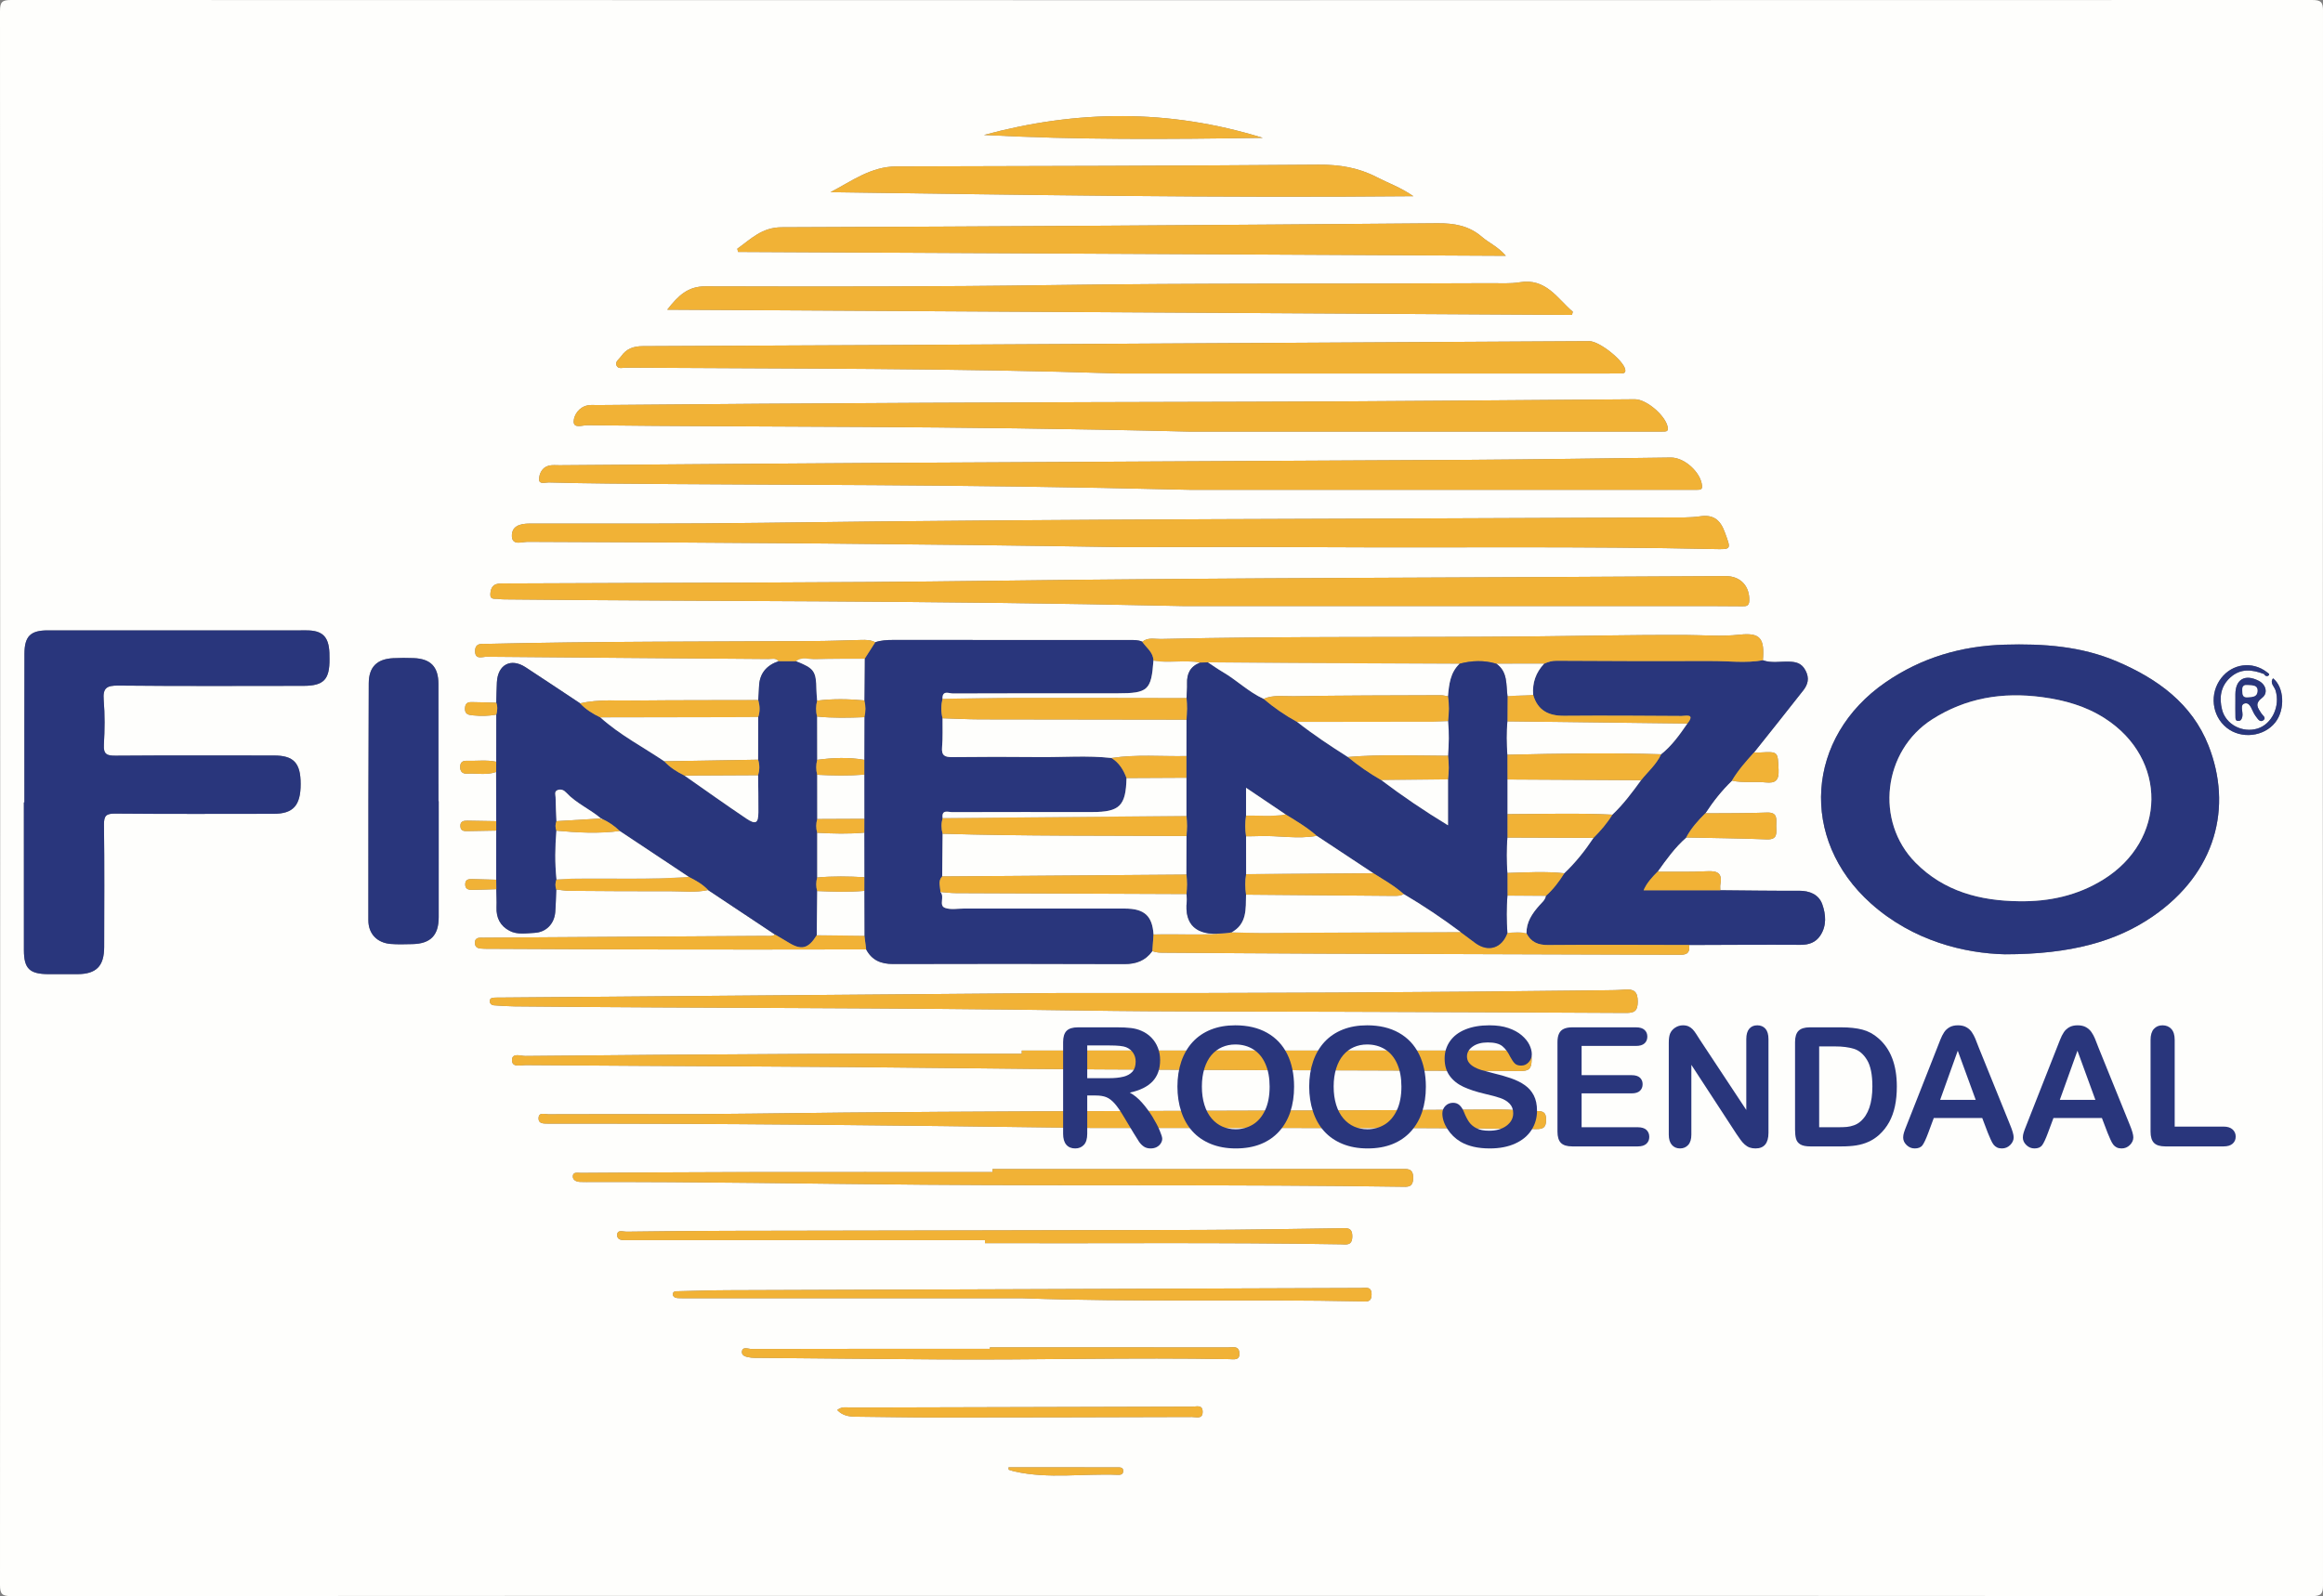 <?xml version="1.0" encoding="UTF-8"?>
<svg xmlns="http://www.w3.org/2000/svg" xmlns:xlink="http://www.w3.org/1999/xlink" width="753.83pt" height="518.06pt" viewBox="0 0 753.83 518.06" version="1.1">
<rect x="0" y="0" width="753.83" height="518.06" fill="#808080" stroke="none"/>
<defs>
<clipPath id="clip1">
  <path d="M 0 0 L 753.828 0 L 753.828 518.059 L 0 518.059 Z M 0 0 "/>
</clipPath>
</defs>
<g id="surface1">
<g clip-path="url(#clip1)" clip-rule="nonzero">
<path style=" stroke:none;fill-rule:nonzero;fill:rgb(99.599%,99.599%,98.799%);fill-opacity:1;" d="M 725.402 227.34 C 725.402 229.031 725.371 230.723 725.414 232.414 C 725.438 233.137 725.301 234.133 726.52 233.992 C 727.254 233.91 727.48 233.312 727.648 232.621 C 728.012 231.113 726.609 228.566 728.625 228.285 C 730.371 228.043 730.777 230.84 731.848 232.238 C 731.926 232.34 731.988 232.457 732.07 232.559 C 732.695 233.359 733.367 234.605 734.484 233.773 C 735.551 232.973 734.199 232.168 733.805 231.531 C 732.664 229.695 731.504 228.449 734.145 226.426 C 735.973 225.027 735.43 222.23 732.953 220.965 C 728.465 218.672 725.402 220.527 725.398 225.387 C 725.398 226.039 725.398 226.691 725.402 227.34 M 327.281 476.262 C 327.297 476.523 327.312 476.781 327.328 477.043 C 327.938 477.23 328.535 477.453 329.152 477.594 C 340.281 480.109 351.559 478.234 362.754 478.703 C 363.562 478.734 364.422 478.609 364.484 477.582 C 364.566 476.199 363.465 476.273 362.57 476.273 C 350.809 476.258 339.047 476.262 327.281 476.262 M 271.684 457.672 C 273.422 459.512 275.52 459.812 277.754 459.832 C 286.641 459.914 295.531 460.094 304.422 460.09 C 331.883 460.078 359.344 460.008 386.801 459.926 C 388.191 459.922 390.328 460.777 390.266 458.148 C 390.207 455.848 388.27 456.57 386.977 456.574 C 350.102 456.648 313.23 456.742 276.355 456.867 C 274.871 456.871 273.25 456.395 271.684 457.672 M 409.766 44.738 C 379.227 35.285 349.301 35.684 319.297 43.809 C 349.168 45.414 379.059 45.219 409.766 44.738 M 321.227 437.324 L 321.227 437.805 C 295.449 437.805 269.676 437.789 243.898 437.855 C 242.82 437.859 240.84 436.91 240.746 438.828 C 240.672 440.258 242.516 440.496 243.816 440.668 C 244.59 440.77 245.387 440.73 246.172 440.738 C 265.801 440.91 285.426 441.109 305.055 441.242 C 336.332 441.449 367.609 440.566 398.887 441.156 C 400.363 441.184 402.375 441.695 402.191 439.133 C 402.016 436.711 400.039 437.336 398.57 437.336 C 372.789 437.32 347.008 437.324 321.227 437.324 M 331.887 421.387 C 368.527 422.723 405.176 421.629 441.82 422.398 C 443.328 422.43 445.008 422.859 445.086 420.301 C 445.172 417.383 443.18 418.055 441.617 418.059 C 373.168 418.281 304.715 418.52 236.266 418.781 C 230.902 418.801 225.539 418.98 220.176 419.105 C 219.426 419.125 218.383 418.996 218.348 420.055 C 218.316 420.922 219.133 421.312 219.996 421.344 C 220.652 421.367 221.305 421.387 221.961 421.387 C 258.602 421.387 295.242 421.387 331.887 421.387 M 319.637 402.535 C 319.637 402.859 319.637 403.188 319.637 403.512 C 358.117 403.625 396.602 403.23 435.086 403.879 C 436.891 403.91 438.766 404.418 438.832 401.406 C 438.898 398.191 436.926 398.648 434.941 398.676 C 419.891 398.871 404.84 399.168 389.789 399.211 C 338.609 399.355 287.426 399.398 236.246 399.504 C 225.25 399.527 214.258 399.633 203.262 399.781 C 202.188 399.797 200.195 398.949 200.273 401.012 C 200.332 402.641 202.109 402.523 203.426 402.535 C 203.688 402.535 203.949 402.535 204.211 402.535 Z M 322.086 379.445 C 322.086 379.773 322.086 380.102 322.086 380.434 C 294.453 380.434 266.82 380.402 239.191 380.445 C 222.297 380.469 205.402 380.594 188.512 380.699 C 187.539 380.707 186.027 380.293 185.891 381.656 C 185.754 382.98 186.969 383.613 188.316 383.629 C 188.973 383.637 189.629 383.66 190.281 383.66 C 226.688 383.539 263.086 384.25 299.484 384.535 C 351.215 384.941 402.945 384.434 454.672 385.191 C 456.672 385.223 458.535 385.555 458.59 382.414 C 458.652 379.023 456.617 379.43 454.48 379.434 C 410.348 379.445 366.215 379.445 322.086 379.445 M 355.191 366.129 C 378.062 366.129 417.867 366.105 457.672 366.145 C 471.289 366.156 484.906 366.289 498.523 366.48 C 500.879 366.512 501.73 365.879 501.719 363.41 C 501.711 361.062 500.809 360.633 498.711 360.621 C 494.422 360.594 490.133 360.074 485.848 360.109 C 405.199 360.762 324.543 360.367 243.895 361.469 C 221.898 361.77 199.898 361.578 177.902 361.672 C 176.781 361.676 174.844 360.883 174.766 362.879 C 174.684 364.93 176.602 364.645 178.004 364.711 C 178.527 364.734 179.055 364.723 179.574 364.723 C 232.473 364.645 285.367 365.188 355.191 366.129 M 458.637 63.676 C 454.395 60.742 450.426 59.402 446.754 57.492 C 440.816 54.406 434.629 53.402 427.918 53.457 C 382.246 53.805 336.57 53.934 290.898 54.02 C 282.602 54.035 276.379 58.812 269.496 62.379 C 332.289 63.262 394.977 64.27 458.637 63.676 M 331.57 340.988 C 331.57 341.34 331.57 341.691 331.57 342.047 C 308.523 342.047 285.48 341.965 262.434 342.066 C 231.793 342.199 201.148 342.461 170.508 342.754 C 168.98 342.77 166.109 341.582 166.148 344.168 C 166.184 346.609 169.035 345.703 170.695 345.715 C 217.445 346.074 264.191 346.133 310.941 346.695 C 371.699 347.43 432.465 347.309 493.23 347.645 C 496.094 347.656 496.98 347.008 497.031 344 C 497.102 340.172 494.727 340.996 492.648 340.996 C 438.953 340.984 385.262 340.988 331.57 340.988 M 343.637 322.32 C 284.121 322.805 223.242 323.297 162.363 323.789 C 161.707 323.797 161.051 323.773 160.398 323.82 C 159.754 323.867 159.031 323.934 158.957 324.785 C 158.871 325.75 159.473 326.25 160.348 326.312 C 162.566 326.469 164.789 326.629 167.012 326.652 C 228.414 327.254 289.824 327.047 351.227 327.992 C 378.848 328.414 406.48 328.285 434.105 328.391 C 465.27 328.512 496.434 328.578 527.598 328.781 C 530.457 328.801 531.453 328.121 531.461 325.098 C 531.469 321.84 530.184 320.949 527.254 321.203 C 525.043 321.398 522.809 321.398 520.586 321.426 C 462.059 322.148 403.531 322.414 343.637 322.32 M 142.363 260.047 L 142.281 260.047 C 142.281 247.363 142.301 234.676 142.273 221.992 C 142.262 216.434 139.766 213.832 134.25 213.609 C 132.031 213.52 129.801 213.52 127.582 213.633 C 122.34 213.902 119.688 216.473 119.664 221.789 C 119.551 247.422 119.52 273.051 119.535 298.684 C 119.539 303.109 122.367 306.02 126.766 306.387 C 129.105 306.582 131.473 306.484 133.824 306.438 C 139.707 306.32 142.352 303.609 142.359 297.711 C 142.371 285.156 142.363 272.602 142.363 260.047 M 488.668 83.031 C 486.02 79.996 483.152 78.84 480.918 76.902 C 476.703 73.254 471.949 72.426 466.438 72.469 C 395.504 73.062 324.57 73.52 253.633 73.766 C 247.203 73.789 243.621 77.633 239.258 80.734 C 239.34 81.082 239.422 81.426 239.504 81.77 C 322.219 82.191 404.934 82.609 488.668 83.031 M 216.527 100.52 C 315.047 101.09 412.578 101.656 510.105 102.223 C 510.203 101.879 510.305 101.535 510.402 101.195 C 505.32 96.883 501.738 90.191 493.125 91.621 C 490.055 92.133 486.855 91.902 483.715 91.918 C 436.105 92.184 388.496 91.848 340.887 92.543 C 303.586 93.09 266.273 93.031 228.965 92.938 C 223.23 92.922 220.191 95.863 216.527 100.52 M 363.465 121.23 C 416.094 121.23 468.723 121.23 521.352 121.23 C 522.922 121.23 524.492 121.238 526.062 121.211 C 526.898 121.195 527.641 121.062 527.387 119.887 C 526.738 116.855 518.938 110.715 515.734 110.73 C 463.504 111.02 411.266 111.309 359.031 111.594 C 308.895 111.871 258.754 112.172 208.617 112.359 C 205.566 112.367 203.281 113.172 201.57 115.641 C 200.926 116.574 199.531 117.367 200.047 118.598 C 200.602 119.926 202.133 119.324 203.238 119.336 C 256.648 119.68 310.062 119.477 363.465 121.23 M 386.461 140.102 C 421.188 140.102 478.93 140.102 536.672 140.102 C 537.852 140.102 539.031 140.109 540.207 140.066 C 540.945 140.035 541.32 139.77 541.211 138.855 C 540.766 135.152 534.375 129.566 530.531 129.594 C 488.766 129.875 447 130.32 405.23 130.402 C 334.789 130.547 264.352 130.824 193.91 131.477 C 192.863 131.488 191.789 131.367 190.773 131.559 C 187.914 132.086 186.227 134.672 186.164 136.773 C 186.09 139.195 189.07 137.996 190.629 138.016 C 248.234 138.711 305.848 138.117 386.461 140.102 M 386.031 158.98 C 424.07 158.98 484.566 158.98 545.059 158.984 C 547.023 158.984 548.988 159.02 550.953 158.977 C 551.715 158.961 552.434 158.926 552.328 157.684 C 551.957 153.336 546.637 148.453 542.199 148.508 C 520.594 148.762 498.992 149.121 477.391 149.25 C 416.508 149.609 355.621 149.848 294.738 150.191 C 257.027 150.406 219.32 150.727 181.613 151.004 C 180.434 151.012 179.207 150.863 178.09 151.145 C 175.859 151.703 174.941 153.824 174.938 155.617 C 174.934 157.344 177.031 156.559 178.191 156.594 C 184.602 156.777 191.016 156.875 197.43 156.945 C 252.812 157.531 308.199 157.059 386.031 158.98 M 384.578 196.727 C 428.152 196.727 492.582 196.727 557.016 196.727 C 559.766 196.727 562.516 196.77 565.266 196.777 C 566.461 196.777 567.574 196.859 567.648 195.047 C 567.844 190.234 564.789 186.949 559.922 186.984 C 480.305 187.527 400.688 187.484 321.074 188.523 C 269.09 189.199 217.098 189.113 165.109 189.375 C 163.934 189.383 162.738 189.309 161.578 189.477 C 159.598 189.762 159.156 191.461 159.117 193 C 159.066 194.797 160.77 194.227 161.809 194.406 C 162.707 194.559 163.637 194.547 164.551 194.555 C 230.938 195.27 297.336 194.801 384.578 196.727 M 363.711 177.586 C 385.312 177.586 406.918 177.484 428.52 177.605 C 471.074 177.844 513.629 177.258 556.18 178.215 C 561.957 178.344 561.762 178.391 559.742 172.828 C 558.289 168.828 556.141 166.926 551.676 167.586 C 548.332 168.078 544.883 167.941 541.48 167.957 C 443.543 168.453 345.602 168.383 247.668 169.695 C 222.402 170.035 197.125 169.953 171.855 169.941 C 168.621 169.938 165.941 170.824 166.117 174.148 C 166.273 177.152 169.461 175.859 171.242 175.867 C 235.398 176.078 299.555 176.543 363.711 177.586 M 7.922 260.449 L 7.75 260.449 C 7.75 276.418 7.738 292.387 7.758 308.355 C 7.766 314.406 9.578 316.156 15.723 316.191 C 18.863 316.211 22.008 316.203 25.148 316.191 C 31.242 316.16 33.797 313.586 33.805 307.371 C 33.828 294.152 33.914 280.934 33.742 267.715 C 33.699 264.766 34.457 264.051 37.387 264.078 C 54.531 264.23 71.68 264.168 88.824 264.145 C 95.16 264.133 97.57 261.414 97.566 254.461 C 97.559 247.648 95.316 245.227 88.906 245.223 C 71.762 245.207 54.613 245.152 37.469 245.281 C 34.672 245.301 33.527 244.82 33.711 241.715 C 33.992 236.891 34.047 232.012 33.652 227.199 C 33.332 223.309 34.617 222.488 38.359 222.527 C 58.383 222.727 78.41 222.633 98.438 222.613 C 105.055 222.609 106.988 220.578 106.922 213.895 C 106.914 213.238 106.918 212.586 106.895 211.93 C 106.695 206.66 104.648 204.613 99.469 204.609 C 71.461 204.602 43.449 204.605 15.438 204.613 C 9.922 204.613 7.957 206.52 7.938 212.152 C 7.891 228.254 7.922 244.352 7.922 260.449 M 650.617 309.746 C 672.008 309.746 686.812 305.562 698.613 297.43 C 719.211 283.238 724.5 261.852 716.676 242 C 711.301 228.359 700.105 220.312 687.02 214.715 C 675.348 209.719 663.047 208.883 650.527 209.246 C 636.453 209.652 623.496 213.469 611.902 221.449 C 586.008 239.273 583.742 272.328 607.125 293.246 C 620.875 305.543 637.715 309.445 650.617 309.746 M 558.25 288.961 C 558.254 288.309 558.156 287.637 558.277 287.004 C 558.969 283.383 557.297 282.605 553.965 282.789 C 548.617 283.082 543.242 282.922 537.879 282.949 C 540.691 279.004 543.508 275.059 547.184 271.836 C 555.902 272.02 564.625 272.094 573.336 272.445 C 577.039 272.594 576.402 270.238 576.398 268.09 C 576.395 265.945 577.031 263.59 573.32 263.742 C 566.688 264.016 560.039 263.926 553.398 263.992 C 555.891 260.137 558.734 256.566 562.039 253.375 C 565.652 254.211 569.344 253.57 572.969 253.961 C 576.207 254.305 577.312 253.23 577.164 249.887 C 576.898 243.926 577.094 243.922 571.145 244.242 C 570.496 244.277 569.84 244.242 569.191 244.238 C 574.523 237.527 579.891 230.844 585.168 224.09 C 586.672 222.168 587.23 220.156 585.91 217.637 C 584.656 215.242 582.879 214.828 580.535 214.754 C 577.715 214.66 574.844 215.305 572.066 214.309 C 572.66 207.223 571.281 205.266 564.488 206.004 C 558.488 206.652 552.613 206.121 546.676 206.098 C 530.062 206.035 513.445 206.422 496.832 206.574 C 456.797 206.949 416.754 206.457 376.719 207.402 C 374.695 207.449 372.512 206.781 370.684 208.301 C 369.34 207.656 367.906 207.738 366.469 207.738 C 340.906 207.746 315.34 207.75 289.773 207.719 C 287.812 207.719 285.891 207.824 284.023 208.457 C 282.582 207.68 281.027 207.672 279.441 207.715 C 274.215 207.863 268.988 208.051 263.762 208.078 C 228.578 208.266 193.395 208.16 158.215 208.984 C 156.457 209.023 154.18 208.516 154.164 211.328 C 154.145 214.25 156.562 213.148 157.973 213.164 C 188.445 213.449 218.918 213.656 249.391 213.898 C 250.516 213.906 251.777 213.453 252.672 214.605 C 248.684 215.969 246.418 218.633 246.309 222.965 C 246.27 224.391 246.145 225.816 246.059 227.242 C 232.887 227.277 219.715 227.242 206.547 227.375 C 200.438 227.438 194.289 226.926 188.238 228.281 C 182.348 224.379 176.48 220.441 170.559 216.578 C 165.777 213.461 161.535 215.703 161.242 221.473 C 161.129 223.676 161.105 225.883 161.043 228.086 C 158.688 228.023 156.336 227.93 153.98 227.91 C 152.574 227.895 151 227.602 150.887 229.844 C 150.781 231.945 152.09 232.055 153.641 232.207 C 156.133 232.449 158.594 232.406 161.055 231.961 C 161.043 237.055 161.035 242.148 161.027 247.242 C 157.926 246.586 154.785 247.027 151.668 246.934 C 150.359 246.891 149.383 247.184 149.336 248.812 C 149.285 250.523 150.109 251.207 151.695 251.121 C 154.797 250.949 157.953 251.676 161 250.566 C 161.008 255.891 161.02 261.211 161.027 266.535 C 157.906 266.484 154.785 266.434 151.664 266.379 C 150.359 266.355 149.285 266.602 149.402 268.27 C 149.504 269.75 150.598 269.77 151.664 269.758 C 154.785 269.719 157.906 269.648 161.027 269.594 C 161.023 274.91 161.02 280.227 161.02 285.543 C 158.406 285.473 155.801 285.379 153.191 285.336 C 152.113 285.32 151.047 285.402 150.969 286.895 C 150.883 288.559 151.973 288.855 153.254 288.836 C 155.855 288.793 158.453 288.695 161.055 288.617 C 161.086 290.562 161.203 292.512 161.129 294.453 C 160.996 297.898 162.316 300.531 165.367 302.129 C 167.91 303.457 170.719 302.918 173.402 302.793 C 177.199 302.613 179.855 299.891 180.176 296.086 C 180.379 293.637 180.398 291.172 180.504 288.715 C 181.922 288.863 183.34 289.133 184.762 289.145 C 195.734 289.227 206.703 289.312 217.676 289.273 C 221.707 289.262 225.77 289.77 229.777 288.895 C 237.035 293.723 244.289 298.547 251.547 303.371 C 250.449 304.008 249.246 303.77 248.086 303.777 C 224.648 303.93 201.215 304.07 177.781 304.215 C 170.844 304.258 163.902 304.289 156.965 304.359 C 155.711 304.371 154.074 304.086 154.113 306.09 C 154.148 307.949 155.691 307.859 156.992 307.938 C 157.645 307.98 158.301 307.957 158.957 307.961 C 179.121 308.043 199.285 308.164 219.449 308.195 C 239.992 308.23 260.535 308.176 281.074 308.16 C 282.93 311.691 285.918 312.906 289.801 312.898 C 314.816 312.836 339.828 312.816 364.844 312.918 C 368.699 312.934 371.715 311.816 373.949 308.68 C 375.309 309.293 376.754 309.234 378.195 309.238 C 395.215 309.336 412.234 309.48 429.254 309.539 C 467.48 309.676 505.715 309.77 543.941 309.902 C 546.223 309.91 548.605 310.258 548.129 306.727 C 560.176 306.691 572.223 306.602 584.27 306.672 C 587 306.688 589.191 305.918 590.684 303.688 C 592.828 300.48 592.504 296.801 591.352 293.539 C 590.23 290.355 587.281 289.105 583.766 289.121 C 575.262 289.168 566.754 289.027 558.25 288.961 M 734.688 218.777 C 735.066 219.461 735.77 219.68 736.23 219.188 C 736.66 218.719 735.883 218.445 735.57 218.129 C 730.852 214.535 724.445 215.387 720.805 220.09 C 716.93 225.094 717.727 232.344 722.578 236.219 C 727.27 239.969 734.656 239.156 738.344 234.484 C 741.617 230.336 741.266 223.031 737.613 220.168 C 736.496 221.75 738.035 222.824 738.422 224.047 C 740.023 229.152 737.301 235.051 732.523 236.496 C 727.711 237.949 722.289 235.184 721.074 230.332 C 720.113 226.5 720.562 222.777 723.746 219.898 C 727.109 216.848 730.852 217.312 734.688 218.777 M 376.918 517.988 C 252.48 517.988 128.047 517.977 3.609 518.062 C 0.664 518.062 0 517.398 0 514.449 C 0.082 344.172 0.082 173.891 0 3.609 C 0 0.664 0.664 -0.004 3.609 0 C 252.48 0.078 501.352 0.078 750.223 0 C 753.172 -0.004 753.836 0.66 753.836 3.609 C 753.754 173.891 753.754 344.168 753.836 514.449 C 753.836 517.395 753.172 518.062 750.227 518.062 C 625.789 517.977 501.355 517.988 376.918 517.988 "/>
</g>
<path style=" stroke:none;fill-rule:evenodd;fill:rgb(16.1%,21.199%,48.599%);fill-opacity:1;" d="M 284.023 208.457 C 285.895 207.824 287.812 207.719 289.773 207.719 C 315.34 207.75 340.906 207.746 366.469 207.738 C 367.902 207.738 369.34 207.656 370.684 208.301 C 372.004 210.27 374.258 211.691 374.305 214.422 C 373.605 224.059 372.523 225.039 362.605 225.039 C 344.805 225.039 327.004 225.012 309.207 225.09 C 307.996 225.098 305.742 223.914 305.848 226.82 C 305.355 228.926 305.32 231.031 305.867 233.137 C 305.836 236.266 305.988 239.41 305.711 242.516 C 305.461 245.266 306.629 245.773 309.047 245.75 C 318.441 245.645 327.84 245.629 337.23 245.73 C 345.051 245.816 352.879 245.156 360.688 246.031 C 363.16 247.562 364.59 249.879 365.562 252.531 C 365.367 261.555 363.336 263.574 354.438 263.574 C 339.289 263.574 324.145 263.551 308.996 263.605 C 307.723 263.609 305.492 262.629 305.891 265.543 C 305.41 267.234 305.414 268.926 305.883 270.617 C 305.84 275.238 305.793 279.859 305.746 284.477 C 304.25 286.012 305.188 287.824 305.16 289.527 C 306.691 291 304.512 293.898 306.676 294.684 C 308.531 295.352 310.805 294.891 312.895 294.895 C 330.27 294.898 347.641 294.879 365.016 294.902 C 371.375 294.914 373.93 297.266 374.336 303.293 C 374.203 305.09 374.078 306.883 373.949 308.68 C 371.715 311.816 368.699 312.934 364.844 312.918 C 339.828 312.816 314.816 312.836 289.801 312.898 C 285.918 312.906 282.926 311.691 281.078 308.16 C 280.887 306.688 280.699 305.211 280.508 303.734 C 280.496 298.875 280.484 294.016 280.473 289.16 C 280.477 287.684 280.48 286.207 280.484 284.73 C 280.48 279.906 280.473 275.086 280.465 270.262 C 280.473 268.77 280.477 267.273 280.48 265.781 C 280.477 261 280.473 256.215 280.469 251.434 C 280.469 249.832 280.469 248.23 280.465 246.629 C 280.48 242.016 280.488 237.402 280.5 232.789 C 280.938 230.973 280.945 229.156 280.484 227.344 C 280.52 222.836 280.555 218.324 280.59 213.816 C 281.734 212.027 282.879 210.242 284.023 208.457 "/>
<path style=" stroke:none;fill-rule:evenodd;fill:rgb(16.1%,21.199%,48.599%);fill-opacity:1;" d="M 655.195 292.523 C 664.945 292.676 674.129 290.691 682.492 285.512 C 703.098 272.754 703.41 246.312 683.086 233.203 C 676.859 229.191 670.004 227.254 662.637 226.273 C 649.832 224.574 637.965 226.504 627.02 233.48 C 611.039 243.672 608.34 266.629 621.637 280.031 C 630.867 289.336 642.52 292.375 655.195 292.523 M 650.617 309.746 C 637.719 309.445 620.875 305.543 607.125 293.246 C 583.742 272.328 586.008 239.273 611.902 221.449 C 623.496 213.469 636.453 209.652 650.527 209.246 C 663.047 208.883 675.348 209.719 687.02 214.715 C 700.105 220.312 711.301 228.359 716.676 242 C 724.5 261.852 719.211 283.238 698.613 297.43 C 686.812 305.559 672.008 309.746 650.617 309.746 "/>
<path style=" stroke:none;fill-rule:evenodd;fill:rgb(16.1%,21.199%,48.599%);fill-opacity:1;" d="M 161.027 247.242 C 161.035 242.148 161.043 237.055 161.055 231.961 C 161.402 230.668 161.527 229.375 161.043 228.086 C 161.105 225.883 161.129 223.676 161.242 221.473 C 161.535 215.703 165.777 213.461 170.559 216.578 C 176.48 220.438 182.348 224.379 188.238 228.281 C 190.098 230.285 192.379 231.691 194.824 232.859 C 201.109 238.516 208.605 242.414 215.562 247.094 C 217.41 249.109 219.684 250.531 222.109 251.73 C 228.797 256.395 235.426 261.137 242.191 265.68 C 245.238 267.723 246.066 267.211 246.102 263.684 C 246.137 259.66 246.043 255.637 246.008 251.613 C 246.52 249.938 246.539 248.258 246.012 246.582 C 246.023 241.969 246.031 237.355 246.039 232.742 C 246.676 230.91 246.57 229.078 246.059 227.242 C 246.145 225.816 246.27 224.391 246.309 222.965 C 246.418 218.633 248.684 215.969 252.672 214.605 C 254.562 214.605 256.449 214.602 258.34 214.602 C 264.234 216.926 264.84 217.801 264.938 223.941 C 264.957 225.098 265.094 226.258 265.176 227.414 C 264.73 229.137 264.695 230.859 265.172 232.578 C 265.176 237.262 265.184 241.945 265.191 246.629 C 264.77 248.246 264.77 249.863 265.191 251.477 C 265.195 256.27 265.199 261.059 265.207 265.848 C 264.77 267.328 264.766 268.812 265.191 270.301 C 265.191 275.137 265.191 279.973 265.191 284.812 C 264.785 286.281 264.754 287.75 265.188 289.219 C 265.141 293.996 265.094 298.777 265.043 303.555 C 262.305 307.953 260.078 308.516 255.863 305.918 C 254.441 305.043 252.984 304.219 251.547 303.371 C 244.289 298.547 237.035 293.723 229.777 288.895 C 228.023 286.992 225.789 285.781 223.52 284.625 C 216.047 279.66 208.574 274.695 201.102 269.727 C 199.414 268.066 197.48 266.762 195.324 265.777 C 195.23 265.672 195.113 265.629 194.973 265.652 L 195.039 265.668 C 191.465 262.621 186.996 260.77 183.754 257.277 C 182.988 256.453 182.055 256.027 180.965 256.434 C 179.777 256.879 180.285 257.992 180.293 258.797 C 180.316 261.375 180.473 263.953 180.574 266.531 C 180.176 267.559 180.152 268.59 180.555 269.621 C 180.121 274.902 180.035 280.18 180.594 285.461 C 180.148 286.531 180.141 287.617 180.504 288.711 C 180.398 291.172 180.379 293.637 180.176 296.086 C 179.855 299.891 177.199 302.613 173.402 302.793 C 170.719 302.918 167.91 303.457 165.367 302.129 C 162.316 300.531 160.996 297.898 161.129 294.453 C 161.203 292.512 161.086 290.562 161.055 288.617 C 161.043 287.594 161.027 286.566 161.02 285.543 C 161.02 280.227 161.023 274.91 161.027 269.594 C 161.027 268.574 161.027 267.555 161.027 266.535 C 161.02 261.211 161.008 255.887 161 250.566 C 161.008 249.457 161.02 248.348 161.027 247.242 "/>
<path style=" stroke:none;fill-rule:evenodd;fill:rgb(16.1%,21.199%,48.599%);fill-opacity:1;" d="M 7.922 260.449 C 7.922 244.352 7.891 228.25 7.938 212.152 C 7.957 206.52 9.922 204.613 15.438 204.613 C 43.449 204.605 71.461 204.602 99.469 204.609 C 104.648 204.613 106.695 206.66 106.895 211.93 C 106.918 212.586 106.914 213.238 106.922 213.895 C 106.988 220.578 105.055 222.605 98.438 222.613 C 78.41 222.633 58.383 222.723 38.359 222.523 C 34.617 222.488 33.332 223.309 33.652 227.199 C 34.047 232.012 33.992 236.891 33.711 241.715 C 33.527 244.82 34.672 245.301 37.469 245.281 C 54.613 245.152 71.762 245.207 88.906 245.223 C 95.316 245.227 97.559 247.648 97.566 254.461 C 97.57 261.414 95.16 264.133 88.824 264.145 C 71.68 264.168 54.531 264.23 37.387 264.078 C 34.457 264.051 33.699 264.766 33.742 267.715 C 33.914 280.93 33.828 294.152 33.805 307.371 C 33.797 313.586 31.242 316.16 25.148 316.188 C 22.008 316.203 18.863 316.211 15.723 316.191 C 9.578 316.156 7.766 314.406 7.758 308.355 C 7.738 292.387 7.75 276.418 7.75 260.449 "/>
<path style=" stroke:none;fill-rule:evenodd;fill:rgb(16.1%,21.199%,48.599%);fill-opacity:1;" d="M 572.066 214.305 C 574.844 215.305 577.715 214.66 580.535 214.754 C 582.879 214.828 584.656 215.238 585.91 217.637 C 587.23 220.156 586.672 222.168 585.168 224.09 C 579.891 230.844 574.523 237.527 569.191 244.238 C 566.598 247.121 564.012 250.008 562.039 253.375 C 558.734 256.566 555.891 260.137 553.398 263.988 C 550.996 266.344 548.777 268.84 547.184 271.836 C 543.508 275.055 540.691 279.004 537.879 282.949 C 536.199 284.672 534.504 286.387 533.355 288.961 L 558.25 288.961 C 566.758 289.027 575.262 289.168 583.766 289.121 C 587.281 289.105 590.23 290.355 591.352 293.539 C 592.504 296.801 592.828 300.48 590.684 303.688 C 589.191 305.918 587 306.688 584.27 306.672 C 572.223 306.602 560.176 306.691 548.129 306.727 C 532.875 306.707 517.621 306.605 502.367 306.738 C 499.109 306.766 496.84 305.801 495.352 302.953 C 495.297 299.27 497.211 296.504 499.512 293.898 C 500.344 292.953 501.41 292.156 501.641 290.793 C 504.035 288.672 505.941 286.148 507.621 283.441 C 511.254 280.004 514.34 276.113 517.102 271.957 C 519.406 269.656 521.516 267.199 523.23 264.426 C 526.785 261.07 529.684 257.168 532.543 253.234 C 534.754 250.469 537.52 248.129 539.035 244.824 C 542.535 242.055 545.066 238.461 547.562 234.84 C 550.234 231.492 546.984 232.406 545.668 232.395 C 532.98 232.309 520.293 232.23 507.605 232.336 C 502.531 232.379 498.992 230.609 497.523 225.539 C 497.203 221.629 498.402 218.254 501.094 215.406 C 502.371 214.852 503.621 214.453 505.102 214.465 C 521.828 214.559 538.555 214.621 555.281 214.555 C 560.879 214.531 566.488 215.301 572.066 214.305 "/>
<path style=" stroke:none;fill-rule:evenodd;fill:rgb(94.499%,69.8%,21.199%);fill-opacity:1;" d="M 363.711 177.586 C 299.555 176.543 235.398 176.078 171.242 175.867 C 169.461 175.859 166.273 177.152 166.117 174.148 C 165.941 170.824 168.621 169.938 171.855 169.941 C 197.125 169.953 222.398 170.035 247.668 169.695 C 345.602 168.383 443.543 168.453 541.48 167.957 C 544.883 167.941 548.328 168.078 551.676 167.586 C 556.141 166.926 558.289 168.828 559.742 172.828 C 561.762 178.391 561.957 178.344 556.18 178.211 C 513.629 177.258 471.074 177.844 428.52 177.605 C 406.918 177.484 385.312 177.586 363.711 177.586 "/>
<path style=" stroke:none;fill-rule:evenodd;fill:rgb(94.499%,69.8%,21.199%);fill-opacity:1;" d="M 384.578 196.727 C 297.336 194.801 230.938 195.27 164.551 194.555 C 163.637 194.543 162.703 194.559 161.809 194.406 C 160.77 194.227 159.066 194.797 159.117 193 C 159.156 191.461 159.598 189.762 161.578 189.477 C 162.738 189.309 163.934 189.379 165.109 189.375 C 217.098 189.113 269.09 189.199 321.074 188.52 C 400.688 187.484 480.309 187.527 559.922 186.984 C 564.789 186.949 567.844 190.234 567.648 195.043 C 567.574 196.859 566.461 196.781 565.266 196.777 C 562.516 196.77 559.766 196.727 557.016 196.727 C 492.582 196.723 428.152 196.727 384.578 196.727 "/>
<path style=" stroke:none;fill-rule:evenodd;fill:rgb(94.499%,69.8%,21.199%);fill-opacity:1;" d="M 386.031 158.98 C 308.199 157.059 252.812 157.531 197.43 156.945 C 191.016 156.875 184.602 156.777 178.191 156.594 C 177.031 156.559 174.934 157.344 174.938 155.617 C 174.941 153.824 175.859 151.703 178.094 151.145 C 179.207 150.863 180.434 151.012 181.613 151.004 C 219.32 150.727 257.031 150.406 294.738 150.191 C 355.621 149.848 416.508 149.609 477.391 149.25 C 498.992 149.121 520.594 148.762 542.199 148.508 C 546.637 148.453 551.957 153.336 552.328 157.684 C 552.434 158.926 551.719 158.961 550.953 158.977 C 548.988 159.02 547.023 158.984 545.059 158.984 C 484.566 158.98 424.07 158.98 386.031 158.98 "/>
<path style=" stroke:none;fill-rule:evenodd;fill:rgb(94.499%,69.8%,21.199%);fill-opacity:1;" d="M 386.461 140.102 C 305.848 138.117 248.234 138.711 190.629 138.016 C 189.07 137.996 186.09 139.195 186.164 136.773 C 186.227 134.672 187.914 132.082 190.773 131.555 C 191.789 131.367 192.863 131.488 193.91 131.477 C 264.352 130.824 334.789 130.547 405.23 130.402 C 447 130.32 488.766 129.875 530.531 129.594 C 534.375 129.566 540.766 135.152 541.211 138.855 C 541.316 139.77 540.945 140.035 540.207 140.066 C 539.031 140.109 537.852 140.102 536.672 140.102 C 478.934 140.102 421.188 140.102 386.461 140.102 "/>
<path style=" stroke:none;fill-rule:evenodd;fill:rgb(94.499%,69.8%,21.199%);fill-opacity:1;" d="M 363.465 121.23 C 310.062 119.477 256.648 119.68 203.238 119.332 C 202.133 119.324 200.602 119.926 200.043 118.598 C 199.527 117.367 200.926 116.574 201.57 115.641 C 203.277 113.172 205.566 112.367 208.613 112.355 C 258.754 112.168 308.895 111.871 359.031 111.598 C 411.266 111.309 463.5 111.02 515.734 110.73 C 518.938 110.711 526.738 116.855 527.387 119.887 C 527.641 121.059 526.898 121.195 526.062 121.211 C 524.492 121.238 522.922 121.23 521.352 121.23 C 468.723 121.23 416.094 121.23 363.465 121.23 "/>
<path style=" stroke:none;fill-rule:evenodd;fill:rgb(94.499%,69.8%,21.199%);fill-opacity:1;" d="M 216.527 100.52 C 220.188 95.863 223.23 92.922 228.965 92.938 C 266.273 93.031 303.586 93.09 340.887 92.543 C 388.496 91.848 436.105 92.184 483.715 91.918 C 486.855 91.902 490.055 92.129 493.121 91.621 C 501.738 90.191 505.32 96.883 510.402 101.195 C 510.305 101.535 510.203 101.879 510.105 102.223 C 412.574 101.656 315.047 101.09 216.527 100.52 "/>
<path style=" stroke:none;fill-rule:evenodd;fill:rgb(94.499%,69.8%,21.199%);fill-opacity:1;" d="M 488.664 83.031 C 404.934 82.609 322.219 82.188 239.504 81.77 C 239.422 81.426 239.34 81.078 239.258 80.734 C 243.621 77.629 247.203 73.789 253.633 73.766 C 324.566 73.52 395.504 73.062 466.438 72.469 C 471.949 72.426 476.703 73.254 480.918 76.902 C 483.148 78.84 486.02 79.996 488.664 83.031 "/>
<path style=" stroke:none;fill-rule:evenodd;fill:rgb(16.1%,21.199%,48.599%);fill-opacity:1;" d="M 142.363 260.047 C 142.363 272.602 142.371 285.156 142.359 297.711 C 142.352 303.609 139.707 306.316 133.824 306.438 C 131.473 306.484 129.105 306.582 126.766 306.387 C 122.367 306.02 119.539 303.109 119.535 298.684 C 119.52 273.051 119.551 247.422 119.664 221.789 C 119.688 216.473 122.344 213.902 127.582 213.633 C 129.801 213.52 132.031 213.52 134.25 213.609 C 139.766 213.832 142.262 216.434 142.273 221.992 C 142.301 234.676 142.281 247.363 142.281 260.047 "/>
<path style=" stroke:none;fill-rule:evenodd;fill:rgb(94.499%,69.8%,21.199%);fill-opacity:1;" d="M 343.637 322.32 C 403.531 322.414 462.059 322.148 520.586 321.426 C 522.809 321.398 525.043 321.398 527.258 321.203 C 530.184 320.949 531.469 321.84 531.461 325.094 C 531.453 328.121 530.457 328.801 527.598 328.781 C 496.434 328.578 465.27 328.512 434.105 328.391 C 406.48 328.285 378.848 328.414 351.227 327.992 C 289.824 327.047 228.414 327.254 167.012 326.652 C 164.789 326.629 162.566 326.469 160.348 326.312 C 159.473 326.25 158.871 325.75 158.957 324.785 C 159.031 323.93 159.754 323.867 160.398 323.82 C 161.051 323.773 161.707 323.797 162.363 323.789 C 223.242 323.297 284.121 322.801 343.637 322.32 "/>
<path style=" stroke:none;fill-rule:evenodd;fill:rgb(94.499%,69.8%,21.199%);fill-opacity:1;" d="M 331.57 340.988 C 385.262 340.988 438.953 340.984 492.648 340.996 C 494.727 340.996 497.102 340.172 497.031 344 C 496.98 347.008 496.094 347.656 493.23 347.641 C 432.465 347.305 371.699 347.43 310.941 346.695 C 264.191 346.133 217.445 346.074 170.695 345.715 C 169.035 345.703 166.184 346.609 166.148 344.168 C 166.113 341.582 168.98 342.77 170.508 342.754 C 201.148 342.461 231.793 342.199 262.434 342.066 C 285.48 341.965 308.523 342.047 331.57 342.047 C 331.57 341.691 331.57 341.34 331.57 340.988 "/>
<path style=" stroke:none;fill-rule:evenodd;fill:rgb(94.499%,69.8%,21.199%);fill-opacity:1;" d="M 458.637 63.676 C 394.977 64.27 332.289 63.262 269.496 62.379 C 276.379 58.812 282.602 54.031 290.895 54.02 C 336.57 53.934 382.242 53.805 427.914 53.453 C 434.629 53.402 440.816 54.402 446.75 57.492 C 450.426 59.402 454.395 60.742 458.637 63.676 "/>
<path style=" stroke:none;fill-rule:evenodd;fill:rgb(94.499%,69.8%,21.199%);fill-opacity:1;" d="M 355.191 366.129 C 285.367 365.188 232.473 364.645 179.574 364.723 C 179.055 364.723 178.527 364.734 178.004 364.711 C 176.602 364.645 174.684 364.93 174.766 362.879 C 174.844 360.883 176.781 361.676 177.902 361.672 C 199.898 361.578 221.898 361.77 243.895 361.469 C 324.543 360.367 405.199 360.762 485.848 360.109 C 490.133 360.074 494.422 360.594 498.711 360.621 C 500.809 360.633 501.711 361.062 501.719 363.41 C 501.73 365.879 500.879 366.512 498.523 366.48 C 484.906 366.289 471.289 366.156 457.672 366.145 C 417.867 366.105 378.062 366.129 355.191 366.129 "/>
<path style=" stroke:none;fill-rule:evenodd;fill:rgb(94.499%,69.8%,21.199%);fill-opacity:1;" d="M 572.066 214.305 C 566.488 215.301 560.879 214.531 555.281 214.555 C 538.555 214.621 521.828 214.559 505.102 214.465 C 503.621 214.453 502.371 214.852 501.094 215.406 C 495.922 215.414 490.75 215.426 485.578 215.434 C 481.594 214.23 477.609 214.383 473.625 215.438 C 455.559 215.359 437.492 215.289 419.43 215.195 C 410.281 215.145 401.133 215.051 391.984 214.977 C 391.105 215.023 390.23 215.07 389.352 215.113 C 384.375 214.043 379.285 215.395 374.305 214.422 C 374.258 211.695 372.008 210.27 370.684 208.301 C 372.512 206.781 374.695 207.453 376.719 207.402 C 416.754 206.457 456.797 206.949 496.832 206.578 C 513.445 206.422 530.062 206.035 546.676 206.098 C 552.613 206.121 558.488 206.656 564.488 206.004 C 571.281 205.266 572.66 207.223 572.066 214.305 "/>
<path style=" stroke:none;fill-rule:evenodd;fill:rgb(94.499%,69.8%,21.199%);fill-opacity:1;" d="M 322.086 379.441 C 366.215 379.441 410.348 379.445 454.48 379.434 C 456.617 379.43 458.652 379.023 458.59 382.414 C 458.535 385.555 456.672 385.223 454.668 385.191 C 402.945 384.434 351.211 384.938 299.484 384.535 C 263.086 384.25 226.688 383.539 190.281 383.66 C 189.629 383.66 188.973 383.637 188.316 383.629 C 186.969 383.613 185.754 382.977 185.891 381.656 C 186.027 380.293 187.539 380.707 188.512 380.699 C 205.402 380.594 222.297 380.469 239.191 380.441 C 266.82 380.402 294.453 380.434 322.086 380.434 C 322.086 380.102 322.086 379.773 322.086 379.441 "/>
<path style=" stroke:none;fill-rule:evenodd;fill:rgb(94.499%,69.8%,21.199%);fill-opacity:1;" d="M 319.637 402.535 L 204.211 402.535 C 203.949 402.535 203.688 402.535 203.426 402.535 C 202.109 402.523 200.332 402.641 200.273 401.012 C 200.195 398.949 202.184 399.797 203.262 399.781 C 214.258 399.633 225.25 399.527 236.246 399.504 C 287.426 399.398 338.609 399.355 389.785 399.211 C 404.84 399.168 419.891 398.871 434.941 398.676 C 436.926 398.648 438.898 398.191 438.828 401.406 C 438.766 404.418 436.891 403.91 435.086 403.879 C 396.602 403.23 358.117 403.625 319.637 403.512 C 319.637 403.188 319.637 402.859 319.637 402.535 "/>
<path style=" stroke:none;fill-rule:evenodd;fill:rgb(94.499%,69.8%,21.199%);fill-opacity:1;" d="M 495.352 302.953 C 496.84 305.801 499.109 306.766 502.367 306.738 C 517.621 306.602 532.875 306.707 548.129 306.727 C 548.605 310.258 546.223 309.91 543.941 309.902 C 505.711 309.77 467.48 309.676 429.254 309.539 C 412.234 309.48 395.215 309.336 378.195 309.238 C 376.754 309.23 375.309 309.293 373.949 308.68 C 374.078 306.883 374.203 305.09 374.332 303.293 C 382.641 303.027 390.969 303.746 399.258 302.719 L 399.434 302.578 L 399.652 302.633 C 402.898 302.699 406.145 302.832 409.395 302.82 C 430.922 302.738 452.449 302.629 473.98 302.527 C 475.594 303.73 477.199 304.957 478.832 306.141 C 483.008 309.16 487.391 307.746 489.16 302.824 C 491.227 302.641 493.297 302.426 495.352 302.953 "/>
<path style=" stroke:none;fill-rule:evenodd;fill:rgb(94.499%,69.8%,21.199%);fill-opacity:1;" d="M 331.887 421.387 C 295.242 421.387 258.602 421.387 221.961 421.383 C 221.305 421.383 220.652 421.367 219.996 421.344 C 219.133 421.312 218.316 420.922 218.348 420.051 C 218.383 418.996 219.426 419.125 220.176 419.105 C 225.539 418.98 230.902 418.801 236.266 418.781 C 304.719 418.52 373.168 418.281 441.617 418.059 C 443.18 418.055 445.172 417.383 445.086 420.301 C 445.012 422.859 443.328 422.43 441.82 422.398 C 405.176 421.629 368.527 422.719 331.887 421.387 "/>
<path style=" stroke:none;fill-rule:evenodd;fill:rgb(94.499%,69.8%,21.199%);fill-opacity:1;" d="M 258.34 214.602 C 256.449 214.602 254.559 214.605 252.672 214.605 C 251.777 213.453 250.516 213.906 249.391 213.898 C 218.918 213.656 188.445 213.449 157.973 213.164 C 156.562 213.148 154.145 214.25 154.164 211.328 C 154.18 208.516 156.457 209.023 158.215 208.98 C 193.391 208.16 228.578 208.266 263.762 208.078 C 268.988 208.051 274.215 207.863 279.441 207.715 C 281.027 207.672 282.582 207.68 284.023 208.457 C 282.879 210.242 281.734 212.027 280.59 213.816 C 275.285 213.852 269.98 213.781 264.684 213.977 C 262.578 214.059 260.309 213.023 258.34 214.602 "/>
<path style=" stroke:none;fill-rule:evenodd;fill:rgb(94.499%,69.8%,21.199%);fill-opacity:1;" d="M 321.227 437.324 C 347.008 437.324 372.789 437.32 398.57 437.336 C 400.039 437.34 402.016 436.711 402.191 439.133 C 402.375 441.695 400.363 441.184 398.887 441.156 C 367.609 440.566 336.332 441.449 305.055 441.242 C 285.426 441.109 265.801 440.91 246.172 440.738 C 245.387 440.73 244.59 440.77 243.816 440.668 C 242.516 440.496 240.672 440.258 240.746 438.828 C 240.84 436.91 242.82 437.859 243.898 437.855 C 269.676 437.793 295.449 437.805 321.227 437.805 "/>
<path style=" stroke:none;fill-rule:evenodd;fill:rgb(94.499%,69.8%,21.199%);fill-opacity:1;" d="M 409.766 44.738 C 379.059 45.219 349.168 45.414 319.297 43.809 C 349.301 35.684 379.227 35.285 409.766 44.738 "/>
<path style=" stroke:none;fill-rule:evenodd;fill:rgb(94.499%,69.8%,21.199%);fill-opacity:1;" d="M 251.547 303.371 C 252.984 304.223 254.441 305.043 255.863 305.918 C 260.078 308.52 262.305 307.953 265.043 303.555 C 270.199 303.613 275.355 303.676 280.508 303.734 C 280.699 305.211 280.887 306.688 281.078 308.16 C 260.535 308.176 239.992 308.23 219.449 308.195 C 199.285 308.164 179.121 308.043 158.957 307.961 C 158.301 307.957 157.645 307.977 156.992 307.938 C 155.691 307.859 154.148 307.949 154.113 306.09 C 154.074 304.086 155.711 304.371 156.965 304.359 C 163.902 304.289 170.84 304.258 177.781 304.215 C 201.215 304.066 224.648 303.93 248.086 303.773 C 249.246 303.77 250.449 304.008 251.547 303.371 "/>
<path style=" stroke:none;fill-rule:evenodd;fill:rgb(94.499%,69.8%,21.199%);fill-opacity:1;" d="M 271.684 457.672 C 273.246 456.395 274.871 456.871 276.355 456.867 C 313.23 456.742 350.102 456.648 386.977 456.574 C 388.27 456.57 390.207 455.848 390.266 458.148 C 390.328 460.777 388.191 459.922 386.801 459.926 C 359.344 460.008 331.883 460.078 304.422 460.09 C 295.531 460.094 286.645 459.914 277.754 459.832 C 275.52 459.812 273.422 459.512 271.684 457.672 "/>
<path style=" stroke:none;fill-rule:evenodd;fill:rgb(94.499%,69.8%,21.199%);fill-opacity:1;" d="M 194.824 232.859 C 192.379 231.691 190.098 230.285 188.238 228.277 C 194.289 226.922 200.438 227.438 206.547 227.375 C 219.715 227.242 232.887 227.277 246.059 227.238 C 246.57 229.078 246.676 230.91 246.039 232.742 C 242.914 232.758 239.785 232.773 236.656 232.781 C 222.715 232.809 208.77 232.836 194.824 232.859 "/>
<path style=" stroke:none;fill-rule:evenodd;fill:rgb(94.499%,69.8%,21.199%);fill-opacity:1;" d="M 547.184 271.836 C 548.777 268.84 550.996 266.344 553.398 263.992 C 560.039 263.926 566.688 264.016 573.32 263.742 C 577.031 263.586 576.395 265.945 576.398 268.09 C 576.402 270.238 577.039 272.594 573.336 272.445 C 564.625 272.094 555.902 272.02 547.184 271.836 "/>
<path style=" stroke:none;fill-rule:evenodd;fill:rgb(94.499%,69.8%,21.199%);fill-opacity:1;" d="M 223.52 284.625 C 225.789 285.781 228.023 286.992 229.777 288.895 C 225.77 289.77 221.707 289.262 217.676 289.273 C 206.703 289.312 195.734 289.227 184.762 289.145 C 183.34 289.133 181.922 288.863 180.504 288.715 C 180.141 287.617 180.148 286.531 180.59 285.461 C 182.285 285.371 183.98 285.234 185.676 285.207 C 198.289 285.02 210.914 285.547 223.52 284.625 "/>
<path style=" stroke:none;fill-rule:evenodd;fill:rgb(94.499%,69.8%,21.199%);fill-opacity:1;" d="M 558.25 288.961 L 533.355 288.961 C 534.504 286.387 536.199 284.672 537.879 282.949 C 543.242 282.922 548.617 283.082 553.965 282.789 C 557.297 282.605 558.969 283.383 558.277 287.004 C 558.156 287.637 558.254 288.309 558.25 288.961 "/>
<path style=" stroke:none;fill-rule:evenodd;fill:rgb(16.1%,21.199%,48.599%);fill-opacity:1;" d="M 734.688 218.777 C 730.852 217.312 727.109 216.848 723.746 219.898 C 720.562 222.777 720.113 226.5 721.074 230.332 C 722.289 235.184 727.711 237.949 732.523 236.496 C 737.301 235.051 740.023 229.152 738.418 224.047 C 738.035 222.824 736.496 221.75 737.613 220.168 C 741.266 223.031 741.617 230.336 738.344 234.484 C 734.656 239.156 727.27 239.969 722.578 236.219 C 717.727 232.344 716.93 225.094 720.805 220.09 C 724.445 215.387 730.852 214.535 735.57 218.129 C 735.273 218.344 734.98 218.562 734.688 218.777 "/>
<path style=" stroke:none;fill-rule:evenodd;fill:rgb(94.499%,69.8%,21.199%);fill-opacity:1;" d="M 562.039 253.375 C 564.016 250.008 566.598 247.121 569.188 244.242 C 569.84 244.242 570.496 244.277 571.145 244.242 C 577.094 243.922 576.898 243.926 577.164 249.887 C 577.312 253.23 576.207 254.305 572.969 253.961 C 569.344 253.57 565.652 254.211 562.039 253.375 "/>
<path style=" stroke:none;fill-rule:evenodd;fill:rgb(94.499%,69.8%,21.199%);fill-opacity:1;" d="M 327.281 476.262 C 339.047 476.262 350.809 476.258 362.57 476.273 C 363.465 476.273 364.57 476.199 364.484 477.582 C 364.426 478.609 363.562 478.738 362.758 478.703 C 351.559 478.234 340.281 480.109 329.152 477.594 C 328.535 477.453 327.938 477.23 327.328 477.043 C 327.312 476.781 327.297 476.523 327.281 476.262 "/>
<path style=" stroke:none;fill-rule:evenodd;fill:rgb(16.1%,21.199%,48.599%);fill-opacity:1;" d="M 729.34 222.363 C 728.625 222.309 727.52 222.32 727.633 224.113 C 727.711 225.348 727.652 226.492 729.438 226.328 C 730.867 226.195 732.469 226.305 732.574 224.309 C 732.672 222.414 731.184 222.469 729.34 222.363 M 725.398 227.34 C 725.398 226.691 725.398 226.039 725.398 225.387 C 725.402 220.527 728.465 218.672 732.949 220.965 C 735.43 222.23 735.973 225.027 734.145 226.426 C 731.504 228.449 732.664 229.695 733.805 231.531 C 734.199 232.168 735.551 232.973 734.484 233.773 C 733.367 234.605 732.695 233.359 732.07 232.559 C 731.988 232.457 731.926 232.344 731.848 232.238 C 730.777 230.84 730.367 228.043 728.625 228.285 C 726.609 228.566 728.012 231.113 727.648 232.621 C 727.48 233.312 727.25 233.91 726.52 233.992 C 725.301 234.133 725.438 233.137 725.414 232.414 C 725.367 230.723 725.398 229.031 725.398 227.34 "/>
<path style=" stroke:none;fill-rule:evenodd;fill:rgb(94.499%,69.8%,21.199%);fill-opacity:1;" d="M 161.027 247.242 C 161.02 248.348 161.008 249.457 161 250.566 C 157.953 251.676 154.797 250.949 151.695 251.117 C 150.109 251.207 149.285 250.52 149.336 248.812 C 149.383 247.184 150.359 246.891 151.668 246.93 C 154.785 247.027 157.926 246.586 161.027 247.242 "/>
<path style=" stroke:none;fill-rule:evenodd;fill:rgb(94.499%,69.8%,21.199%);fill-opacity:1;" d="M 161.043 228.086 C 161.527 229.375 161.402 230.668 161.055 231.961 C 158.594 232.406 156.133 232.449 153.641 232.207 C 152.086 232.055 150.781 231.945 150.887 229.844 C 151 227.602 152.574 227.895 153.98 227.91 C 156.336 227.93 158.688 228.023 161.043 228.086 "/>
<path style=" stroke:none;fill-rule:evenodd;fill:rgb(94.499%,69.8%,21.199%);fill-opacity:1;" d="M 161.02 285.543 C 161.031 286.566 161.039 287.594 161.055 288.617 C 158.453 288.691 155.855 288.793 153.254 288.836 C 151.977 288.855 150.883 288.559 150.969 286.895 C 151.047 285.402 152.109 285.316 153.188 285.336 C 155.801 285.379 158.41 285.473 161.02 285.543 "/>
<path style=" stroke:none;fill-rule:evenodd;fill:rgb(94.499%,69.8%,21.199%);fill-opacity:1;" d="M 161.027 266.535 C 161.027 267.555 161.027 268.574 161.027 269.594 C 157.906 269.648 154.785 269.719 151.664 269.758 C 150.598 269.77 149.504 269.746 149.402 268.266 C 149.285 266.602 150.363 266.355 151.664 266.379 C 154.785 266.434 157.906 266.484 161.027 266.535 "/>
<path style=" stroke:none;fill-rule:evenodd;fill:rgb(16.1%,21.199%,48.599%);fill-opacity:1;" d="M 735.57 218.129 C 735.883 218.445 736.66 218.719 736.23 219.188 C 735.77 219.68 735.066 219.461 734.688 218.777 C 734.98 218.562 735.273 218.344 735.57 218.129 "/>
<path style=" stroke:none;fill-rule:evenodd;fill:rgb(99.599%,99.599%,98.799%);fill-opacity:1;" d="M 305.746 284.477 C 305.793 279.859 305.84 275.238 305.883 270.617 C 332.266 271.414 358.652 271.184 385.039 271.355 C 385.035 275.531 385.027 279.707 385.02 283.883 C 358.598 284.082 332.172 284.281 305.746 284.477 "/>
<path style=" stroke:none;fill-rule:evenodd;fill:rgb(99.599%,99.599%,98.799%);fill-opacity:1;" d="M 360.688 246.031 C 352.879 245.156 345.051 245.816 337.23 245.73 C 327.84 245.629 318.441 245.645 309.051 245.746 C 306.625 245.773 305.461 245.266 305.711 242.516 C 305.988 239.41 305.836 236.266 305.867 233.137 C 309.906 233.258 313.945 233.48 317.984 233.492 C 340.336 233.551 362.688 233.559 385.039 233.586 C 385.035 237.523 385.035 241.465 385.031 245.402 C 376.918 245.566 368.777 244.797 360.688 246.031 "/>
<path style=" stroke:none;fill-rule:evenodd;fill:rgb(94.499%,69.8%,21.199%);fill-opacity:1;" d="M 385.039 233.586 C 362.688 233.559 340.336 233.551 317.984 233.492 C 313.945 233.48 309.906 233.258 305.867 233.137 C 305.324 231.031 305.355 228.926 305.848 226.82 C 313.941 226.707 322.035 226.508 330.129 226.492 C 348.43 226.461 366.73 226.516 385.035 226.535 C 385.422 228.887 385.281 231.234 385.039 233.586 "/>
<path style=" stroke:none;fill-rule:evenodd;fill:rgb(99.599%,99.599%,98.799%);fill-opacity:1;" d="M 399.258 302.719 C 390.969 303.746 382.641 303.027 374.332 303.293 C 373.93 297.266 371.375 294.914 365.016 294.902 C 347.641 294.879 330.27 294.898 312.895 294.895 C 310.805 294.891 308.531 295.352 306.676 294.68 C 304.512 293.898 306.691 291 305.156 289.527 C 306.832 289.652 308.504 289.879 310.18 289.887 C 335.133 290.004 360.082 290.09 385.031 290.184 C 385.07 290.961 385.215 291.754 385.129 292.516 C 384.246 300.309 388.441 303.676 396.152 302.984 C 397.188 302.891 398.223 302.805 399.258 302.719 "/>
<path style=" stroke:none;fill-rule:evenodd;fill:rgb(94.499%,69.8%,21.199%);fill-opacity:1;" d="M 385.039 271.355 C 358.656 271.184 332.266 271.414 305.883 270.617 C 305.414 268.926 305.41 267.234 305.891 265.543 C 332.27 265.309 358.652 265.074 385.031 264.84 C 385.371 267.012 385.332 269.184 385.039 271.355 "/>
<path style=" stroke:none;fill-rule:evenodd;fill:rgb(94.499%,69.8%,21.199%);fill-opacity:1;" d="M 385.035 290.184 C 360.082 290.09 335.133 290.004 310.18 289.887 C 308.508 289.879 306.832 289.652 305.16 289.527 C 305.188 287.824 304.25 286.012 305.746 284.477 C 332.172 284.281 358.598 284.078 385.02 283.879 C 385.367 285.98 385.328 288.082 385.035 290.184 "/>
<path style=" stroke:none;fill-rule:evenodd;fill:rgb(99.599%,99.599%,98.799%);fill-opacity:1;" d="M 385.031 264.84 C 358.652 265.074 332.273 265.309 305.891 265.543 C 305.492 262.629 307.723 263.609 308.996 263.605 C 324.145 263.551 339.289 263.574 354.438 263.574 C 363.336 263.574 365.367 261.555 365.562 252.531 C 372.055 252.5 378.543 252.465 385.031 252.434 C 385.031 256.57 385.031 260.703 385.031 264.84 "/>
<path style=" stroke:none;fill-rule:evenodd;fill:rgb(99.599%,99.599%,98.799%);fill-opacity:1;" d="M 385.035 226.535 C 366.73 226.516 348.43 226.457 330.129 226.492 C 322.035 226.508 313.941 226.707 305.848 226.82 C 305.742 223.914 307.992 225.098 309.207 225.09 C 327.004 225.012 344.805 225.039 362.605 225.039 C 372.527 225.039 373.605 224.059 374.305 214.422 C 379.285 215.395 384.375 214.043 389.352 215.113 C 386.266 216.312 385.098 218.648 385.219 221.852 C 385.273 223.41 385.102 224.973 385.035 226.535 "/>
<path style=" stroke:none;fill-rule:evenodd;fill:rgb(99.599%,99.599%,98.799%);fill-opacity:1;" d="M 258.34 214.602 C 260.309 213.023 262.578 214.059 264.684 213.977 C 269.98 213.781 275.285 213.852 280.59 213.816 C 280.555 218.324 280.52 222.836 280.484 227.344 C 275.379 226.867 270.273 226.762 265.172 227.414 C 265.09 226.258 264.957 225.102 264.938 223.941 C 264.84 217.801 264.23 216.926 258.34 214.602 "/>
<path style=" stroke:none;fill-rule:evenodd;fill:rgb(99.599%,99.599%,98.799%);fill-opacity:1;" d="M 280.508 303.734 C 275.355 303.672 270.199 303.613 265.043 303.555 C 265.094 298.777 265.141 293.996 265.188 289.219 C 270.285 289.422 275.379 289.602 280.473 289.156 C 280.484 294.016 280.496 298.875 280.508 303.734 "/>
<path style=" stroke:none;fill-rule:evenodd;fill:rgb(99.599%,99.599%,98.799%);fill-opacity:1;" d="M 265.207 265.848 C 265.203 261.059 265.195 256.27 265.191 251.48 C 270.285 251.738 275.375 251.836 280.469 251.434 C 280.473 256.219 280.477 261 280.48 265.781 C 275.391 265.805 270.297 265.824 265.207 265.848 "/>
<path style=" stroke:none;fill-rule:evenodd;fill:rgb(99.599%,99.599%,98.799%);fill-opacity:1;" d="M 265.191 284.812 C 265.191 279.973 265.191 275.137 265.191 270.301 C 270.285 270.586 275.379 270.723 280.465 270.262 C 280.473 275.086 280.48 279.906 280.484 284.73 C 275.387 284.445 270.285 284.355 265.191 284.812 "/>
<path style=" stroke:none;fill-rule:evenodd;fill:rgb(99.599%,99.599%,98.799%);fill-opacity:1;" d="M 265.191 246.629 C 265.184 241.945 265.176 237.262 265.172 232.582 C 270.273 233.102 275.387 232.98 280.5 232.789 C 280.488 237.402 280.48 242.016 280.469 246.629 C 275.375 245.734 270.281 245.941 265.191 246.629 "/>
<path style=" stroke:none;fill-rule:evenodd;fill:rgb(94.499%,69.8%,21.199%);fill-opacity:1;" d="M 385.031 252.434 C 378.543 252.469 372.055 252.5 365.562 252.531 C 364.59 249.875 363.16 247.562 360.688 246.031 C 368.777 244.801 376.918 245.57 385.031 245.406 C 385.031 247.746 385.031 250.09 385.031 252.434 "/>
<path style=" stroke:none;fill-rule:evenodd;fill:rgb(94.499%,69.8%,21.199%);fill-opacity:1;" d="M 280.5 232.789 C 275.387 232.98 270.273 233.102 265.172 232.578 C 264.695 230.859 264.73 229.137 265.172 227.414 C 270.273 226.762 275.379 226.867 280.484 227.344 C 280.949 229.156 280.938 230.973 280.5 232.789 "/>
<path style=" stroke:none;fill-rule:evenodd;fill:rgb(94.499%,69.8%,21.199%);fill-opacity:1;" d="M 265.191 246.629 C 270.281 245.941 275.375 245.734 280.469 246.629 C 280.469 248.23 280.469 249.832 280.469 251.434 C 275.375 251.836 270.281 251.738 265.191 251.48 C 264.77 249.863 264.77 248.246 265.191 246.629 "/>
<path style=" stroke:none;fill-rule:evenodd;fill:rgb(94.499%,69.8%,21.199%);fill-opacity:1;" d="M 265.191 284.812 C 270.285 284.355 275.387 284.445 280.484 284.73 C 280.48 286.207 280.477 287.684 280.473 289.16 C 275.379 289.602 270.285 289.422 265.188 289.219 C 264.754 287.75 264.785 286.281 265.191 284.812 "/>
<path style=" stroke:none;fill-rule:evenodd;fill:rgb(94.499%,69.8%,21.199%);fill-opacity:1;" d="M 280.469 270.262 C 275.375 270.719 270.285 270.59 265.191 270.301 C 264.766 268.812 264.77 267.328 265.207 265.848 C 270.301 265.824 275.391 265.805 280.48 265.781 C 280.477 267.273 280.473 268.77 280.469 270.262 "/>
<path style=" stroke:none;fill-rule:evenodd;fill:rgb(99.599%,99.599%,98.799%);fill-opacity:1;" d="M 655.195 292.523 C 642.52 292.375 630.867 289.336 621.637 280.031 C 608.34 266.629 611.039 243.672 627.02 233.48 C 637.965 226.504 649.832 224.574 662.637 226.273 C 670.004 227.254 676.859 229.191 683.086 233.203 C 703.41 246.312 703.098 272.754 682.492 285.512 C 674.129 290.691 664.945 292.676 655.195 292.523 "/>
<path style=" stroke:none;fill-rule:evenodd;fill:rgb(99.599%,99.599%,98.799%);fill-opacity:1;" d="M 194.824 232.859 C 208.77 232.836 222.715 232.809 236.656 232.781 C 239.785 232.773 242.914 232.758 246.039 232.742 C 246.031 237.355 246.023 241.969 246.012 246.582 C 235.863 246.754 225.715 246.922 215.562 247.094 C 208.605 242.414 201.109 238.516 194.824 232.859 "/>
<path style=" stroke:none;fill-rule:evenodd;fill:rgb(99.599%,99.599%,98.799%);fill-opacity:1;" d="M 223.52 284.625 C 210.914 285.547 198.289 285.02 185.676 285.207 C 183.98 285.234 182.285 285.371 180.59 285.461 C 180.035 280.18 180.121 274.902 180.555 269.621 C 187.398 270.254 194.25 270.629 201.102 269.73 C 208.574 274.695 216.047 279.66 223.52 284.625 "/>
<path style=" stroke:none;fill-rule:evenodd;fill:rgb(99.599%,99.599%,98.799%);fill-opacity:1;" d="M 246.008 251.613 C 246.043 255.637 246.137 259.66 246.098 263.684 C 246.066 267.211 245.238 267.723 242.188 265.68 C 235.422 261.141 228.793 256.395 222.109 251.73 C 230.074 251.691 238.039 251.652 246.008 251.613 "/>
<path style=" stroke:none;fill-rule:evenodd;fill:rgb(94.499%,69.8%,21.199%);fill-opacity:1;" d="M 246.008 251.613 C 238.039 251.652 230.074 251.691 222.109 251.73 C 219.68 250.531 217.41 249.109 215.562 247.094 C 225.715 246.926 235.863 246.754 246.012 246.582 C 246.539 248.258 246.52 249.938 246.008 251.613 "/>
<path style=" stroke:none;fill-rule:evenodd;fill:rgb(99.599%,99.599%,98.799%);fill-opacity:1;" d="M 180.574 266.531 C 180.473 263.953 180.316 261.375 180.293 258.797 C 180.285 257.992 179.777 256.879 180.965 256.434 C 182.055 256.027 182.988 256.453 183.754 257.277 C 186.996 260.77 191.465 262.621 195.039 265.668 C 190.219 265.957 185.398 266.242 180.574 266.531 "/>
<path style=" stroke:none;fill-rule:evenodd;fill:rgb(94.499%,69.8%,21.199%);fill-opacity:1;" d="M 180.574 266.531 C 185.398 266.242 190.219 265.957 195.039 265.668 L 194.973 265.652 C 195.07 265.754 194.992 266.344 195.324 265.777 C 197.48 266.762 199.414 268.066 201.102 269.727 C 194.25 270.629 187.402 270.254 180.555 269.621 C 180.152 268.59 180.176 267.559 180.574 266.531 "/>
<path style=" stroke:none;fill-rule:evenodd;fill:rgb(99.599%,99.599%,98.799%);fill-opacity:1;" d="M 195.324 265.777 C 194.992 266.344 195.07 265.754 194.973 265.652 C 195.113 265.629 195.23 265.672 195.324 265.777 "/>
<path style=" stroke:none;fill-rule:evenodd;fill:rgb(99.599%,99.599%,98.799%);fill-opacity:1;" d="M 547.562 234.84 C 545.066 238.461 542.535 242.055 539.035 244.824 C 522.402 244.285 505.77 244.598 489.137 244.977 C 488.855 241.359 488.785 237.746 489.152 234.133 C 508.625 234.367 528.094 234.605 547.562 234.84 "/>
<path style=" stroke:none;fill-rule:evenodd;fill:rgb(99.599%,99.599%,98.799%);fill-opacity:1;" d="M 532.539 253.234 C 529.684 257.168 526.785 261.07 523.23 264.426 C 511.875 263.855 500.512 264.234 489.148 264.266 C 489.148 260.512 489.148 256.758 489.148 253 C 503.613 253.078 518.078 253.156 532.539 253.234 "/>
<path style=" stroke:none;fill-rule:evenodd;fill:rgb(94.499%,69.8%,21.199%);fill-opacity:1;" d="M 532.539 253.234 C 518.078 253.156 503.613 253.078 489.148 253.004 C 489.145 250.328 489.141 247.652 489.137 244.977 C 505.77 244.598 522.402 244.285 539.035 244.824 C 537.52 248.129 534.754 250.469 532.539 253.234 "/>
<path style=" stroke:none;fill-rule:evenodd;fill:rgb(99.599%,99.599%,98.799%);fill-opacity:1;" d="M 517.102 271.957 C 514.336 276.113 511.254 280.004 507.621 283.441 C 501.469 282.785 495.309 283.168 489.152 283.348 C 488.84 279.516 488.836 275.684 489.152 271.855 C 498.469 271.891 507.785 271.922 517.102 271.957 "/>
<path style=" stroke:none;fill-rule:evenodd;fill:rgb(94.499%,69.8%,21.199%);fill-opacity:1;" d="M 517.102 271.957 C 507.785 271.922 498.469 271.891 489.152 271.855 C 489.152 269.324 489.148 266.797 489.148 264.266 C 500.512 264.234 511.875 263.855 523.23 264.426 C 521.516 267.199 519.406 269.656 517.102 271.957 "/>
<path style=" stroke:none;fill-rule:evenodd;fill:rgb(94.499%,69.8%,21.199%);fill-opacity:1;" d="M 547.562 234.84 C 528.094 234.605 508.625 234.367 489.152 234.133 C 489.164 231.402 489.176 228.672 489.188 225.941 L 497.523 225.535 C 498.992 230.609 502.531 232.379 507.605 232.336 C 520.293 232.23 532.98 232.309 545.668 232.395 C 546.984 232.402 550.234 231.492 547.562 234.84 "/>
<path style=" stroke:none;fill-rule:evenodd;fill:rgb(94.499%,69.8%,21.199%);fill-opacity:1;" d="M 489.152 283.348 C 495.309 283.168 501.469 282.785 507.625 283.441 C 505.941 286.148 504.035 288.672 501.641 290.797 C 497.48 290.766 493.32 290.738 489.164 290.711 C 489.156 288.258 489.156 285.805 489.152 283.348 "/>
<path style=" stroke:none;fill-rule:evenodd;fill:rgb(99.599%,99.599%,98.799%);fill-opacity:1;" d="M 489.164 290.711 C 493.32 290.738 497.48 290.77 501.641 290.797 C 501.41 292.156 500.344 292.953 499.512 293.898 C 497.211 296.504 495.297 299.27 495.352 302.953 C 493.297 302.426 491.227 302.641 489.16 302.824 C 488.84 298.785 488.836 294.75 489.164 290.711 "/>
<path style=" stroke:none;fill-rule:evenodd;fill:rgb(99.599%,99.599%,98.799%);fill-opacity:1;" d="M 497.523 225.535 C 494.742 225.672 491.965 225.809 489.188 225.941 C 488.691 222.195 489.328 218.062 485.578 215.434 C 490.75 215.426 495.922 215.414 501.094 215.406 C 498.402 218.254 497.203 221.629 497.523 225.535 "/>
<path style=" stroke:none;fill-rule:evenodd;fill:rgb(16.1%,21.199%,48.599%);fill-opacity:1;" d="M 485.578 215.434 C 489.328 218.062 488.691 222.195 489.188 225.941 C 489.176 228.672 489.164 231.402 489.152 234.133 C 488.785 237.746 488.855 241.359 489.137 244.977 C 489.141 247.652 489.145 250.328 489.148 253 C 489.148 256.758 489.148 260.512 489.148 264.266 C 489.148 266.797 489.152 269.324 489.152 271.855 C 488.836 275.684 488.84 279.516 489.152 283.348 C 489.156 285.805 489.156 288.258 489.164 290.711 C 488.836 294.75 488.84 298.785 489.16 302.824 C 487.391 307.746 483.012 309.16 478.832 306.141 C 477.199 304.957 475.598 303.73 473.98 302.527 C 468.047 298.086 461.895 293.965 455.512 290.199 C 452.516 287.523 449.027 285.566 445.656 283.438 C 439.535 279.391 433.414 275.344 427.293 271.297 C 424.203 268.574 420.68 266.488 417.188 264.352 C 413.027 261.547 408.867 258.742 404.352 255.699 L 404.352 264.723 C 404.012 266.965 403.996 269.207 404.363 271.449 C 404.367 275.543 404.371 279.637 404.379 283.734 C 403.996 285.949 404.027 288.168 404.355 290.391 C 404.246 295.031 404.703 299.891 399.652 302.633 L 399.434 302.578 L 399.258 302.719 C 398.223 302.809 397.188 302.891 396.152 302.984 C 388.441 303.676 384.246 300.309 385.129 292.516 C 385.215 291.754 385.07 290.961 385.035 290.184 C 385.328 288.082 385.367 285.98 385.02 283.883 C 385.027 279.707 385.035 275.531 385.043 271.355 C 385.332 269.184 385.371 267.012 385.031 264.84 C 385.031 260.703 385.031 256.57 385.031 252.434 C 385.031 250.09 385.031 247.746 385.031 245.402 C 385.035 241.465 385.035 237.523 385.039 233.586 C 385.281 231.234 385.422 228.887 385.035 226.535 C 385.102 224.977 385.273 223.41 385.219 221.852 C 385.098 218.648 386.266 216.312 389.352 215.113 C 390.23 215.066 391.105 215.023 391.984 214.977 C 393.602 216.039 395.18 217.176 396.852 218.148 C 401.406 220.812 405.199 224.625 410.051 226.836 C 413.418 229.707 417.047 232.199 420.934 234.32 C 426.188 238.449 431.754 242.129 437.387 245.711 C 440.793 248.516 444.402 251.02 448.238 253.203 C 455.129 258.398 462.254 263.242 469.887 267.871 L 469.887 252.965 C 470.223 250.414 470.211 247.863 469.898 245.312 C 470.172 241.566 470.285 237.82 469.902 234.074 C 470.215 231.387 470.312 228.699 469.871 226.016 C 470.215 222.168 470.59 218.328 473.625 215.438 C 477.609 214.383 481.594 214.23 485.578 215.434 "/>
<path style=" stroke:none;fill-rule:evenodd;fill:rgb(99.599%,99.599%,98.799%);fill-opacity:1;" d="M 410.051 226.836 C 405.199 224.625 401.402 220.812 396.852 218.148 C 395.18 217.176 393.602 216.039 391.984 214.977 C 401.133 215.051 410.277 215.145 419.43 215.195 C 437.492 215.289 455.559 215.355 473.625 215.438 C 470.59 218.328 470.215 222.168 469.871 226.016 C 469.105 225.891 468.336 225.656 467.566 225.66 C 451.617 225.723 435.664 225.711 419.719 225.988 C 416.52 226.043 413.172 225.473 410.051 226.836 "/>
<path style=" stroke:none;fill-rule:evenodd;fill:rgb(99.599%,99.599%,98.799%);fill-opacity:1;" d="M 455.512 290.199 C 461.898 293.965 468.047 298.086 473.98 302.527 C 452.449 302.629 430.922 302.738 409.395 302.82 C 406.145 302.832 402.898 302.699 399.652 302.633 C 404.703 299.891 404.246 295.031 404.355 290.387 C 420.266 290.52 436.176 290.656 452.086 290.785 C 453.262 290.797 454.441 290.824 455.512 290.199 "/>
<path style=" stroke:none;fill-rule:evenodd;fill:rgb(99.599%,99.599%,98.799%);fill-opacity:1;" d="M 729.34 222.363 C 731.184 222.469 732.672 222.414 732.574 224.309 C 732.469 226.305 730.867 226.195 729.438 226.328 C 727.652 226.492 727.711 225.348 727.633 224.113 C 727.52 222.32 728.625 222.309 729.34 222.363 "/>
<path style=" stroke:none;fill-rule:evenodd;fill:rgb(94.499%,69.8%,21.199%);fill-opacity:1;" d="M 410.051 226.836 C 413.172 225.473 416.52 226.043 419.719 225.988 C 435.664 225.711 451.617 225.723 467.566 225.66 C 468.336 225.656 469.105 225.891 469.871 226.016 C 470.312 228.699 470.215 231.387 469.902 234.074 C 468.336 234.141 466.773 234.262 465.211 234.262 C 450.449 234.293 435.691 234.305 420.93 234.32 C 417.047 232.199 413.418 229.707 410.051 226.836 "/>
<path style=" stroke:none;fill-rule:evenodd;fill:rgb(99.599%,99.599%,98.799%);fill-opacity:1;" d="M 420.93 234.32 C 435.691 234.305 450.449 234.293 465.211 234.262 C 466.773 234.262 468.336 234.141 469.902 234.074 C 470.285 237.82 470.168 241.566 469.898 245.312 C 459.059 245.289 448.215 244.789 437.387 245.711 C 431.754 242.129 426.188 238.449 420.93 234.32 "/>
<path style=" stroke:none;fill-rule:evenodd;fill:rgb(99.599%,99.599%,98.799%);fill-opacity:1;" d="M 427.293 271.297 C 433.414 275.344 439.535 279.391 445.656 283.441 C 431.898 283.539 418.137 283.637 404.379 283.734 C 404.371 279.637 404.367 275.543 404.359 271.445 C 405.789 271.426 407.215 271.438 408.641 271.379 C 414.855 271.133 421.082 272.441 427.293 271.297 "/>
<path style=" stroke:none;fill-rule:evenodd;fill:rgb(94.499%,69.8%,21.199%);fill-opacity:1;" d="M 404.379 283.734 C 418.137 283.637 431.898 283.539 445.656 283.441 C 449.027 285.566 452.516 287.523 455.512 290.199 C 454.441 290.824 453.262 290.797 452.086 290.785 C 436.176 290.656 420.27 290.52 404.355 290.387 C 404.027 288.168 403.996 285.949 404.379 283.734 "/>
<path style=" stroke:none;fill-rule:evenodd;fill:rgb(94.499%,69.8%,21.199%);fill-opacity:1;" d="M 437.387 245.711 C 448.215 244.789 459.059 245.289 469.898 245.316 C 470.207 247.863 470.223 250.414 469.887 252.965 C 462.672 253.043 455.453 253.121 448.238 253.203 C 444.402 251.02 440.793 248.516 437.387 245.711 "/>
<path style=" stroke:none;fill-rule:evenodd;fill:rgb(99.599%,99.599%,98.799%);fill-opacity:1;" d="M 448.238 253.203 C 455.453 253.121 462.672 253.043 469.887 252.965 L 469.887 267.871 C 462.254 263.242 455.129 258.398 448.238 253.203 "/>
<path style=" stroke:none;fill-rule:evenodd;fill:rgb(94.499%,69.8%,21.199%);fill-opacity:1;" d="M 427.293 271.297 C 421.082 272.441 414.855 271.133 408.641 271.379 C 407.215 271.438 405.789 271.426 404.359 271.445 C 403.996 269.207 404.012 266.965 404.355 264.723 C 408.633 264.645 412.926 265.109 417.188 264.352 C 420.676 266.488 424.203 268.574 427.293 271.297 "/>
<path style=" stroke:none;fill-rule:evenodd;fill:rgb(99.599%,99.599%,98.799%);fill-opacity:1;" d="M 417.188 264.352 C 412.926 265.109 408.633 264.645 404.352 264.723 L 404.352 255.699 C 408.867 258.742 413.027 261.547 417.188 264.352 "/>
<path style=" stroke:none;fill-rule:nonzero;fill:rgb(16.1%,21.199%,48.599%);fill-opacity:1;" d="M 360.039 339.332 L 352.816 339.332 L 352.816 349.957 L 359.828 349.957 C 361.711 349.957 363.293 349.797 364.578 349.469 C 365.859 349.145 366.84 348.59 367.516 347.809 C 368.191 347.027 368.531 345.949 368.531 344.578 C 368.531 343.508 368.258 342.562 367.715 341.746 C 367.168 340.93 366.414 340.316 365.445 339.914 C 364.531 339.527 362.73 339.332 360.039 339.332 M 355.559 355.574 L 352.816 355.574 L 352.816 367.988 C 352.816 369.625 352.457 370.828 351.734 371.602 C 351.016 372.375 350.078 372.762 348.914 372.762 C 347.668 372.762 346.703 372.359 346.016 371.551 C 345.328 370.742 344.988 369.555 344.988 367.988 L 344.988 338.254 C 344.988 336.562 345.367 335.344 346.121 334.586 C 346.879 333.832 348.098 333.453 349.785 333.453 L 362.52 333.453 C 364.277 333.453 365.781 333.527 367.027 333.68 C 368.273 333.828 369.398 334.133 370.402 334.586 C 371.617 335.098 372.688 335.824 373.621 336.773 C 374.551 337.727 375.258 338.828 375.742 340.086 C 376.227 341.34 376.465 342.672 376.465 344.078 C 376.465 346.961 375.652 349.266 374.027 350.984 C 372.402 352.711 369.938 353.93 366.633 354.648 C 368.02 355.391 369.348 356.48 370.613 357.922 C 371.879 359.359 373.008 360.895 374.004 362.52 C 374.996 364.145 375.77 365.613 376.32 366.922 C 376.875 368.23 377.152 369.133 377.152 369.625 C 377.152 370.137 376.988 370.641 376.664 371.141 C 376.34 371.645 375.895 372.039 375.336 372.328 C 374.77 372.617 374.121 372.762 373.383 372.762 C 372.504 372.762 371.766 372.555 371.168 372.145 C 370.57 371.73 370.055 371.207 369.625 370.574 C 369.195 369.941 368.609 369.012 367.871 367.781 L 364.734 362.559 C 363.609 360.645 362.605 359.188 361.715 358.184 C 360.828 357.184 359.926 356.496 359.016 356.129 C 358.102 355.758 356.949 355.574 355.559 355.574 "/>
<path style=" stroke:none;fill-rule:nonzero;fill:rgb(16.1%,21.199%,48.599%);fill-opacity:1;" d="M 412.004 352.672 C 412.004 349.844 411.547 347.391 410.633 345.316 C 409.719 343.242 408.414 341.676 406.719 340.609 C 405.023 339.551 403.074 339.016 400.879 339.016 C 399.316 339.016 397.867 339.312 396.543 339.898 C 395.215 340.488 394.074 341.348 393.113 342.473 C 392.156 343.598 391.402 345.031 390.848 346.781 C 390.293 348.531 390.02 350.492 390.02 352.672 C 390.02 354.871 390.293 356.855 390.848 358.633 C 391.402 360.406 392.184 361.879 393.195 363.047 C 394.203 364.219 395.363 365.09 396.676 365.672 C 397.984 366.25 399.422 366.539 400.984 366.539 C 402.988 366.539 404.828 366.039 406.508 365.039 C 408.188 364.035 409.523 362.488 410.516 360.398 C 411.508 358.309 412.004 355.73 412.004 352.672 M 400.879 332.797 C 404.887 332.797 408.328 333.609 411.199 335.234 C 414.074 336.859 416.25 339.172 417.727 342.168 C 419.203 345.164 419.941 348.684 419.941 352.727 C 419.941 355.715 419.535 358.43 418.73 360.871 C 417.918 363.316 416.707 365.434 415.09 367.227 C 413.473 369.02 411.484 370.391 409.133 371.34 C 406.777 372.289 404.078 372.762 401.039 372.762 C 398.016 372.762 395.309 372.273 392.918 371.301 C 390.527 370.324 388.531 368.949 386.934 367.176 C 385.332 365.398 384.125 363.262 383.309 360.766 C 382.488 358.273 382.082 355.574 382.082 352.672 C 382.082 349.703 382.508 346.98 383.359 344.5 C 384.215 342.023 385.445 339.914 387.066 338.172 C 388.684 336.434 390.652 335.102 392.969 334.18 C 395.289 333.258 397.926 332.797 400.879 332.797 "/>
<path style=" stroke:none;fill-rule:nonzero;fill:rgb(16.1%,21.199%,48.599%);fill-opacity:1;" d="M 454.77 352.672 C 454.77 349.844 454.312 347.391 453.398 345.316 C 452.484 343.242 451.18 341.676 449.48 340.609 C 447.785 339.551 445.84 339.016 443.641 339.016 C 442.078 339.016 440.633 339.312 439.305 339.898 C 437.977 340.488 436.836 341.348 435.879 342.473 C 434.922 343.598 434.164 345.031 433.609 346.781 C 433.059 348.531 432.781 350.492 432.781 352.672 C 432.781 354.871 433.059 356.855 433.609 358.633 C 434.164 360.406 434.945 361.879 435.957 363.047 C 436.969 364.219 438.129 365.09 439.438 365.672 C 440.746 366.25 442.184 366.539 443.746 366.539 C 445.75 366.539 447.594 366.039 449.27 365.039 C 450.949 364.035 452.285 362.488 453.277 360.398 C 454.27 358.309 454.77 355.73 454.77 352.672 M 443.641 332.797 C 447.648 332.797 451.09 333.609 453.965 335.234 C 456.836 336.859 459.012 339.172 460.488 342.168 C 461.965 345.164 462.703 348.684 462.703 352.727 C 462.703 355.715 462.301 358.43 461.492 360.871 C 460.684 363.316 459.469 365.434 457.852 367.227 C 456.234 369.02 454.25 370.391 451.895 371.34 C 449.539 372.289 446.84 372.762 443.801 372.762 C 440.777 372.762 438.07 372.273 435.68 371.301 C 433.289 370.324 431.297 368.949 429.695 367.176 C 428.098 365.398 426.887 363.262 426.07 360.766 C 425.254 358.273 424.844 355.574 424.844 352.672 C 424.844 349.703 425.27 346.98 426.121 344.5 C 426.977 342.023 428.211 339.914 429.828 338.172 C 431.445 336.434 433.414 335.102 435.734 334.18 C 438.055 333.258 440.691 332.797 443.641 332.797 "/>
<path style=" stroke:none;fill-rule:nonzero;fill:rgb(16.1%,21.199%,48.599%);fill-opacity:1;" d="M 498.77 360.504 C 498.77 362.84 498.168 364.941 496.965 366.805 C 495.762 368.668 494 370.125 491.68 371.18 C 489.359 372.234 486.605 372.762 483.426 372.762 C 479.613 372.762 476.465 372.043 473.988 370.602 C 472.23 369.562 470.801 368.18 469.703 366.449 C 468.605 364.719 468.055 363.035 468.055 361.398 C 468.055 360.449 468.387 359.637 469.043 358.961 C 469.703 358.285 470.543 357.945 471.562 357.945 C 472.387 357.945 473.086 358.211 473.656 358.738 C 474.23 359.266 474.719 360.047 475.121 361.082 C 475.613 362.312 476.145 363.344 476.715 364.168 C 477.289 364.992 478.09 365.676 479.129 366.211 C 480.164 366.746 481.527 367.016 483.215 367.016 C 485.535 367.016 487.422 366.477 488.871 365.395 C 490.32 364.312 491.047 362.965 491.047 361.348 C 491.047 360.066 490.652 359.023 489.871 358.223 C 489.09 357.422 488.078 356.812 486.84 356.391 C 485.602 355.969 483.945 355.52 481.871 355.047 C 479.094 354.395 476.77 353.637 474.898 352.766 C 473.027 351.895 471.539 350.711 470.441 349.207 C 469.344 347.703 468.793 345.836 468.793 343.605 C 468.793 341.477 469.375 339.59 470.535 337.938 C 471.695 336.285 473.371 335.016 475.57 334.125 C 477.766 333.238 480.352 332.797 483.32 332.797 C 485.695 332.797 487.746 333.09 489.477 333.68 C 491.207 334.266 492.645 335.051 493.789 336.023 C 494.93 337 495.766 338.023 496.289 339.098 C 496.82 340.168 497.082 341.215 497.082 342.234 C 497.082 343.164 496.754 344.004 496.094 344.75 C 495.434 345.496 494.613 345.871 493.629 345.871 C 492.734 345.871 492.051 345.648 491.586 345.199 C 491.121 344.75 490.613 344.016 490.07 342.996 C 489.367 341.539 488.523 340.398 487.539 339.582 C 486.555 338.766 484.973 338.355 482.793 338.355 C 480.773 338.355 479.141 338.801 477.902 339.688 C 476.664 340.574 476.043 341.645 476.043 342.891 C 476.043 343.664 476.254 344.332 476.676 344.895 C 477.098 345.457 477.68 345.941 478.414 346.348 C 479.156 346.75 479.902 347.066 480.656 347.297 C 481.414 347.523 482.66 347.855 484.402 348.297 C 486.582 348.809 488.555 349.367 490.32 349.984 C 492.086 350.602 493.59 351.348 494.828 352.227 C 496.066 353.105 497.035 354.215 497.73 355.559 C 498.422 356.902 498.77 358.555 498.77 360.504 "/>
<path style=" stroke:none;fill-rule:nonzero;fill:rgb(16.1%,21.199%,48.599%);fill-opacity:1;" d="M 530.879 339.492 L 513.242 339.492 L 513.242 348.98 L 529.484 348.98 C 530.68 348.98 531.57 349.25 532.16 349.785 C 532.746 350.32 533.043 351.031 533.043 351.906 C 533.043 352.789 532.754 353.504 532.172 354.059 C 531.594 354.609 530.695 354.887 529.484 354.887 L 513.242 354.887 L 513.242 365.883 L 531.484 365.883 C 532.719 365.883 533.645 366.168 534.27 366.738 C 534.891 367.309 535.203 368.07 535.203 369.02 C 535.203 369.934 534.891 370.676 534.27 371.246 C 533.645 371.816 532.719 372.102 531.484 372.102 L 510.211 372.102 C 508.508 372.102 507.281 371.727 506.531 370.969 C 505.785 370.215 505.41 368.992 505.41 367.305 L 505.41 338.254 C 505.41 337.129 505.578 336.211 505.914 335.496 C 506.246 334.785 506.77 334.266 507.484 333.941 C 508.195 333.617 509.105 333.453 510.211 333.453 L 530.879 333.453 C 532.129 333.453 533.055 333.73 533.66 334.285 C 534.27 334.84 534.57 335.562 534.57 336.461 C 534.57 337.371 534.27 338.105 533.66 338.66 C 533.055 339.215 532.129 339.492 530.879 339.492 "/>
<path style=" stroke:none;fill-rule:nonzero;fill:rgb(16.1%,21.199%,48.599%);fill-opacity:1;" d="M 551.629 337.488 L 566.684 360.266 L 566.684 337.277 C 566.684 335.781 567.004 334.66 567.645 333.914 C 568.289 333.168 569.152 332.797 570.242 332.797 C 571.367 332.797 572.254 333.168 572.906 333.914 C 573.555 334.66 573.883 335.781 573.883 337.277 L 573.883 367.676 C 573.883 371.066 572.477 372.762 569.664 372.762 C 568.961 372.762 568.328 372.66 567.766 372.461 C 567.203 372.258 566.676 371.938 566.184 371.496 C 565.691 371.059 565.234 370.543 564.812 369.953 C 564.391 369.367 563.969 368.766 563.547 368.148 L 548.859 345.633 L 548.859 368.281 C 548.859 369.758 548.52 370.871 547.836 371.629 C 547.148 372.383 546.27 372.762 545.195 372.762 C 544.09 372.762 543.203 372.379 542.535 371.617 C 541.867 370.852 541.531 369.738 541.531 368.281 L 541.531 338.465 C 541.531 337.195 541.672 336.203 541.953 335.484 C 542.289 334.691 542.84 334.047 543.613 333.547 C 544.387 333.047 545.223 332.797 546.121 332.797 C 546.82 332.797 547.426 332.91 547.926 333.137 C 548.426 333.367 548.867 333.676 549.242 334.059 C 549.621 334.445 550.008 334.949 550.402 335.562 C 550.801 336.18 551.207 336.82 551.629 337.488 "/>
<path style=" stroke:none;fill-rule:nonzero;fill:rgb(16.1%,21.199%,48.599%);fill-opacity:1;" d="M 590.332 339.648 L 590.332 365.883 L 596.266 365.883 C 597.562 365.883 598.586 365.848 599.32 365.777 C 600.062 365.707 600.824 365.531 601.617 365.25 C 602.406 364.969 603.094 364.57 603.672 364.062 C 606.289 361.848 607.602 358.035 607.602 352.621 C 607.602 348.805 607.023 345.949 605.871 344.051 C 604.723 342.152 603.305 340.945 601.617 340.426 C 599.93 339.91 597.891 339.648 595.5 339.648 Z M 587.301 333.453 L 597.504 333.453 C 600.156 333.453 602.434 333.699 604.332 334.191 C 606.23 334.684 607.953 335.605 609.496 336.961 C 613.523 340.406 615.535 345.641 615.535 352.672 C 615.535 354.992 615.336 357.109 614.93 359.027 C 614.523 360.941 613.902 362.672 613.059 364.207 C 612.215 365.746 611.133 367.121 609.812 368.332 C 608.777 369.266 607.645 370.012 606.414 370.574 C 605.184 371.137 603.859 371.531 602.445 371.762 C 601.031 371.988 599.438 372.102 597.66 372.102 L 587.461 372.102 C 586.035 372.102 584.965 371.887 584.242 371.457 C 583.52 371.027 583.051 370.422 582.832 369.637 C 582.609 368.855 582.504 367.84 582.504 366.594 L 582.504 338.254 C 582.504 336.562 582.879 335.344 583.637 334.586 C 584.391 333.832 585.613 333.453 587.301 333.453 "/>
<path style=" stroke:none;fill-rule:nonzero;fill:rgb(16.1%,21.199%,48.599%);fill-opacity:1;" d="M 629.59 356.996 L 641.137 356.996 L 635.309 341.047 Z M 645.09 367.727 L 643.246 362.875 L 627.531 362.875 L 625.688 367.832 C 624.965 369.766 624.352 371.07 623.84 371.746 C 623.332 372.426 622.496 372.762 621.336 372.762 C 620.352 372.762 619.48 372.402 618.727 371.684 C 617.973 370.961 617.594 370.145 617.594 369.23 C 617.594 368.703 617.68 368.156 617.855 367.598 C 618.031 367.031 618.32 366.25 618.727 365.25 L 628.613 340.148 C 628.895 339.43 629.234 338.562 629.629 337.555 C 630.023 336.543 630.445 335.703 630.895 335.035 C 631.344 334.367 631.93 333.828 632.66 333.414 C 633.391 333 634.289 332.797 635.363 332.797 C 636.449 332.797 637.359 333 638.09 333.414 C 638.82 333.828 639.41 334.359 639.859 335.008 C 640.305 335.66 640.684 336.359 640.992 337.105 C 641.297 337.852 641.691 338.852 642.164 340.098 L 652.262 365.039 C 653.055 366.938 653.449 368.316 653.449 369.176 C 653.449 370.074 653.074 370.895 652.328 371.645 C 651.578 372.391 650.68 372.762 649.625 372.762 C 649.012 372.762 648.484 372.652 648.043 372.434 C 647.605 372.215 647.234 371.914 646.938 371.535 C 646.637 371.16 646.316 370.578 645.973 369.797 C 645.633 369.016 645.336 368.324 645.09 367.727 "/>
<path style=" stroke:none;fill-rule:nonzero;fill:rgb(16.1%,21.199%,48.599%);fill-opacity:1;" d="M 668.422 356.996 L 679.969 356.996 L 674.145 341.047 Z M 683.926 367.727 L 682.078 362.875 L 666.367 362.875 L 664.52 367.832 C 663.801 369.766 663.184 371.07 662.676 371.746 C 662.164 372.426 661.328 372.762 660.172 372.762 C 659.188 372.762 658.316 372.402 657.562 371.684 C 656.805 370.961 656.426 370.145 656.426 369.23 C 656.426 368.703 656.516 368.156 656.691 367.598 C 656.863 367.031 657.156 366.25 657.562 365.25 L 667.445 340.148 C 667.727 339.43 668.066 338.562 668.465 337.555 C 668.859 336.543 669.277 335.703 669.727 335.035 C 670.176 334.367 670.766 333.828 671.492 333.414 C 672.223 333 673.125 332.797 674.195 332.797 C 675.285 332.797 676.195 333 676.926 333.414 C 677.652 333.828 678.242 334.359 678.691 335.008 C 679.141 335.66 679.516 336.359 679.824 337.105 C 680.133 337.852 680.523 338.852 680.996 340.098 L 691.098 365.039 C 691.887 366.938 692.281 368.316 692.281 369.176 C 692.281 370.074 691.906 370.895 691.16 371.645 C 690.414 372.391 689.516 372.762 688.461 372.762 C 687.844 372.762 687.316 372.652 686.879 372.434 C 686.438 372.215 686.066 371.914 685.77 371.535 C 685.473 371.16 685.152 370.578 684.809 369.797 C 684.465 369.016 684.172 368.324 683.926 367.727 "/>
<path style=" stroke:none;fill-rule:nonzero;fill:rgb(16.1%,21.199%,48.599%);fill-opacity:1;" d="M 705.703 337.539 L 705.703 365.672 L 721.574 365.672 C 722.84 365.672 723.809 365.977 724.484 366.594 C 725.16 367.211 725.5 367.98 725.5 368.914 C 725.5 369.863 725.168 370.633 724.496 371.223 C 723.828 371.809 722.855 372.102 721.574 372.102 L 702.672 372.102 C 700.965 372.102 699.738 371.727 698.992 370.969 C 698.246 370.215 697.871 368.992 697.871 367.305 L 697.871 337.539 C 697.871 335.957 698.227 334.77 698.938 333.98 C 699.652 333.191 700.586 332.797 701.746 332.797 C 702.926 332.797 703.879 333.188 704.605 333.969 C 705.336 334.75 705.703 335.941 705.703 337.539 "/>
</g>
</svg>
